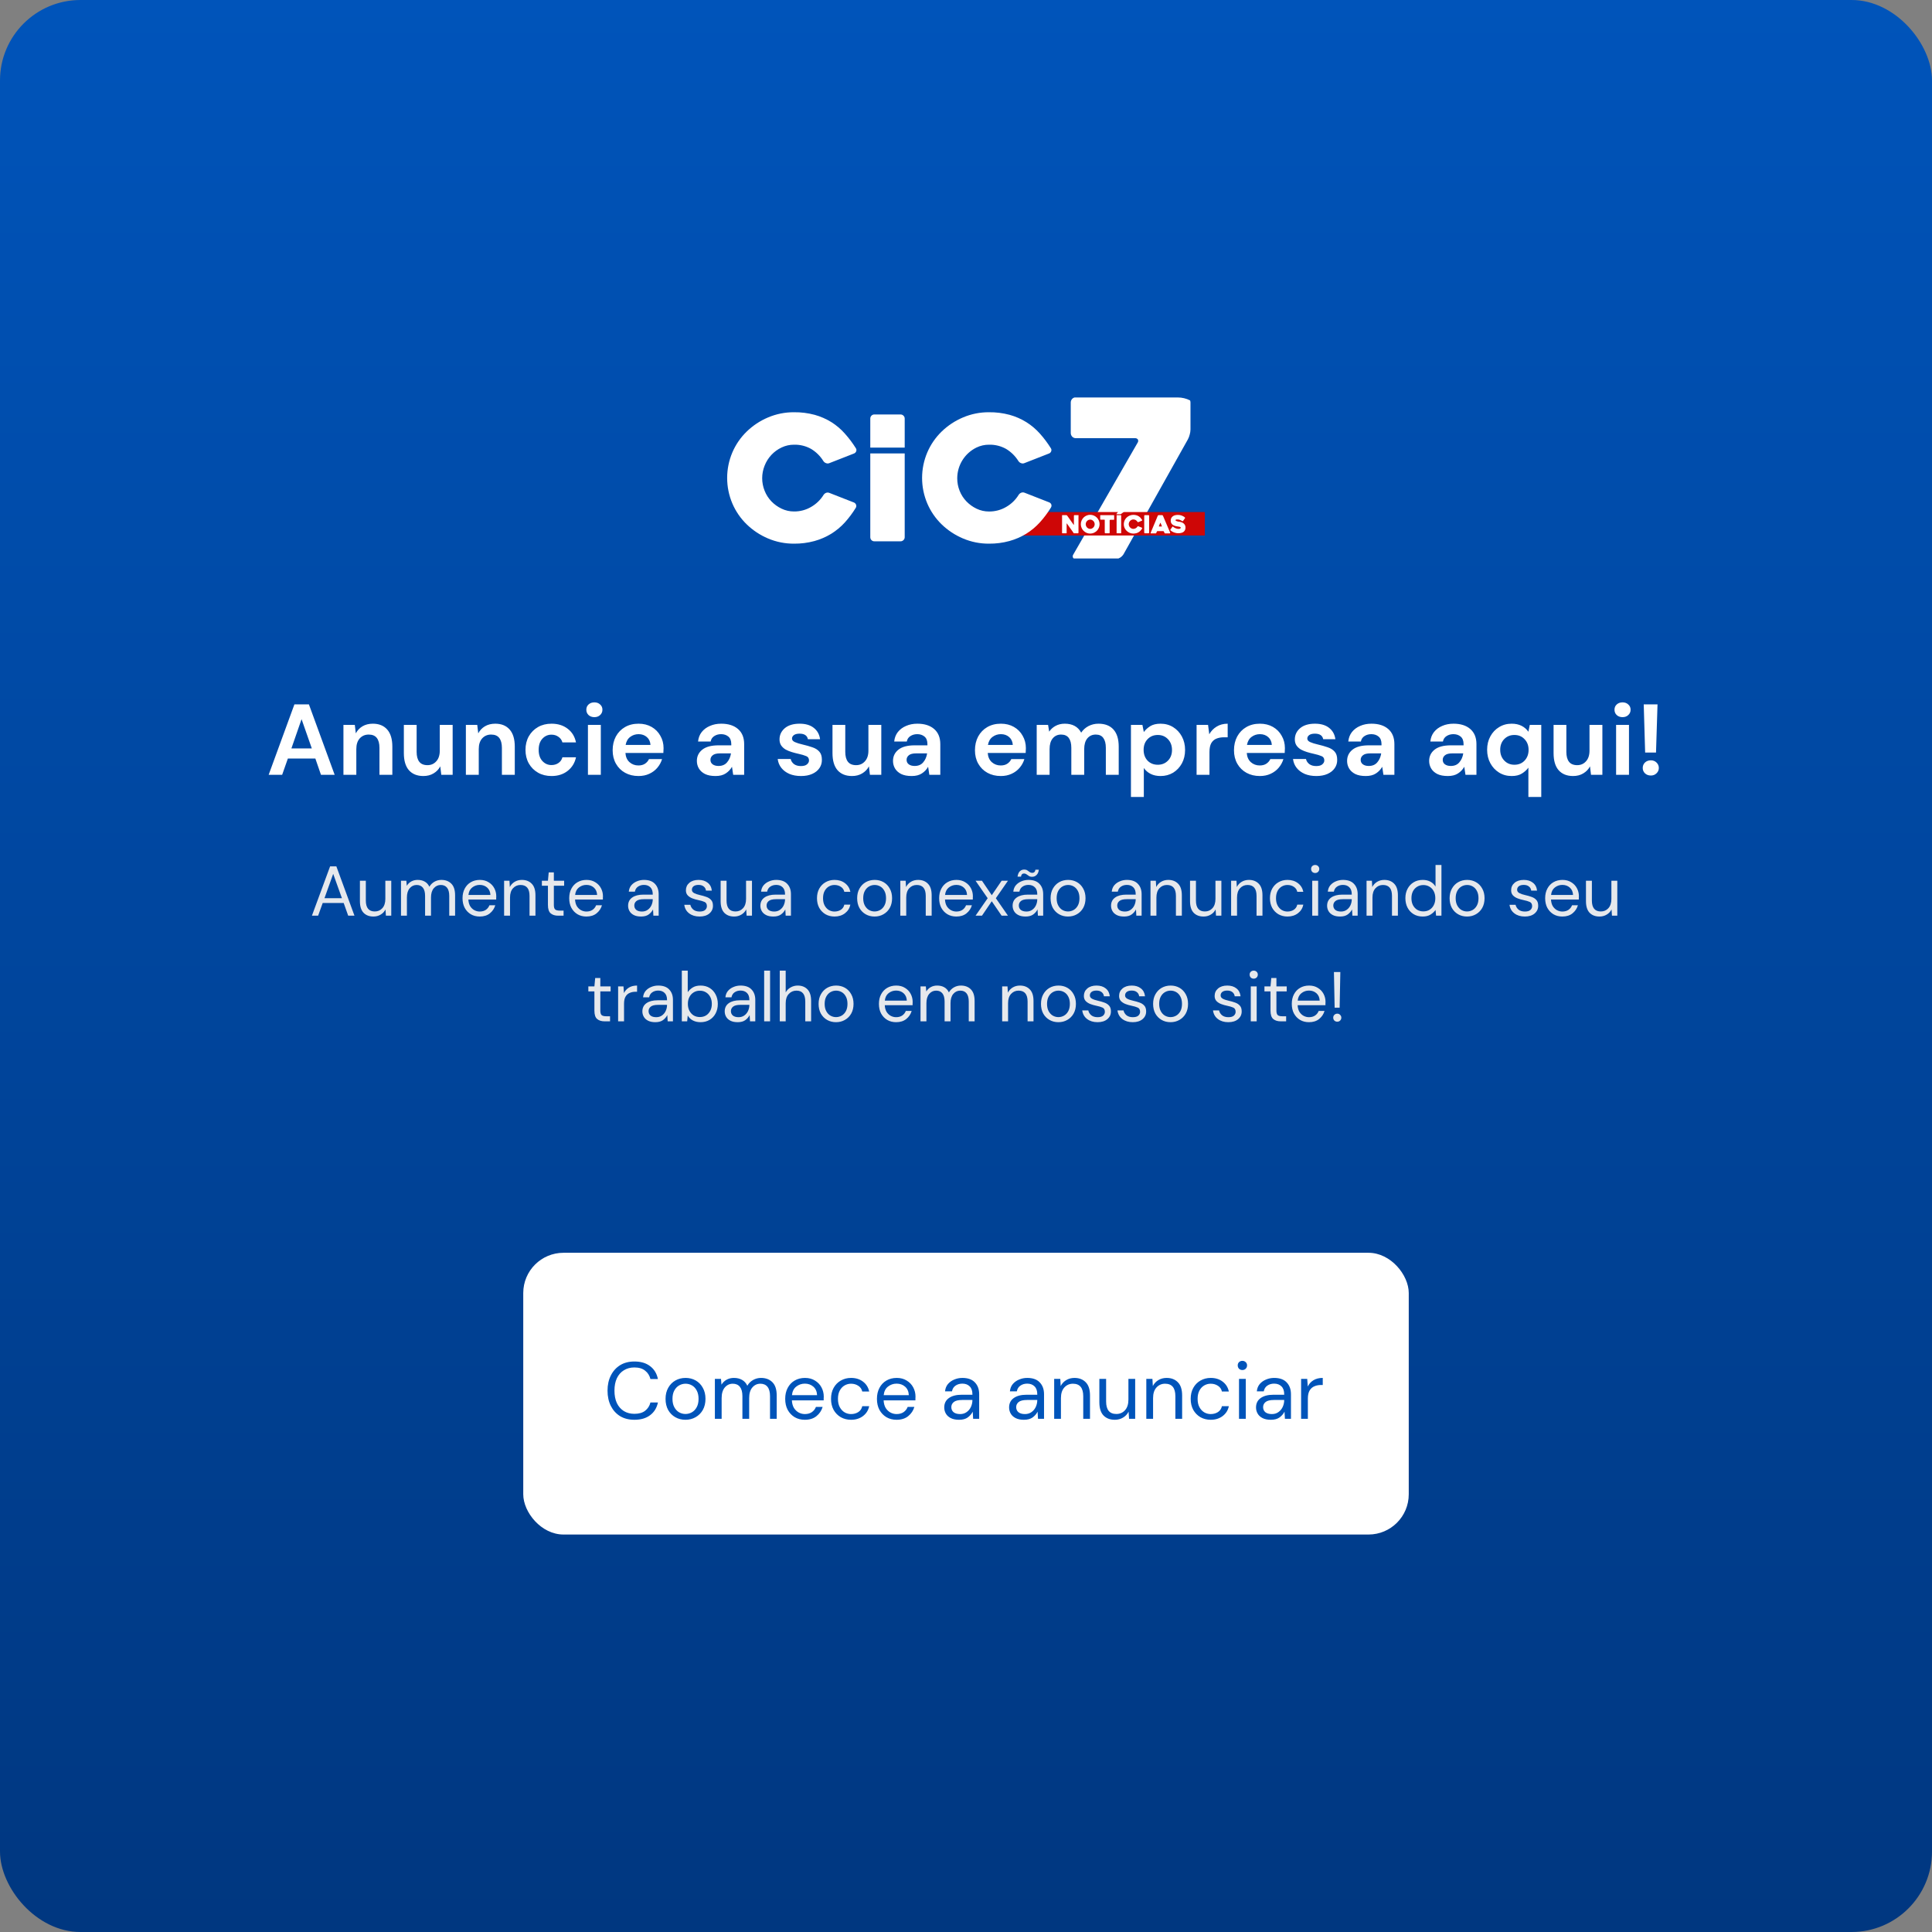 <svg width="384" height="384" viewBox="0 0 384 384" fill="none" xmlns="http://www.w3.org/2000/svg">
<rect x="0" y="0" width="384" height="384" fill="#808080" stroke="none"/>
<rect width="384" height="384" rx="16" fill="url(#paint0_linear_1868_4005)"/>
<path d="M236.535 79.582C235.779 79.199 234.944 78.999 234.097 79H213.576C213.394 79.041 213.229 79.137 213.103 79.275C212.916 79.479 212.815 79.747 212.821 80.024V86.039C212.815 86.315 212.916 86.583 213.103 86.787C213.202 86.89 213.321 86.971 213.454 87.023C213.586 87.076 213.728 87.101 213.871 87.094H225.58C225.693 87.082 225.807 87.1 225.91 87.146C226.013 87.192 226.103 87.265 226.169 87.357C226.216 87.46 226.234 87.573 226.223 87.685C226.212 87.798 226.171 87.905 226.105 87.997L213.346 110.181C213.277 110.271 213.232 110.377 213.218 110.49C213.203 110.602 213.219 110.716 213.263 110.821C213.294 110.897 213.351 110.96 213.423 111H222.304C222.427 110.952 222.545 110.892 222.656 110.821C222.912 110.655 223.13 110.437 223.296 110.181L236.093 87.344C236.257 87.038 236.381 86.714 236.464 86.378C236.56 86.051 236.611 85.713 236.618 85.373V80.017C236.621 79.868 236.592 79.72 236.535 79.582Z" fill="white"/>
<path d="M239.472 101.773H202.935V106.431H239.472V101.773Z" fill="#CE0606"/>
<path d="M170.11 100.903C169.47 101.949 168.735 102.935 167.915 103.846C167.119 104.718 166.206 105.476 165.202 106.099C164.163 106.731 163.041 107.215 161.868 107.538C160.55 107.896 159.19 108.071 157.824 108.057C156.044 108.069 154.28 107.716 152.641 107.02C151.07 106.356 149.636 105.405 148.412 104.217C147.198 103.039 146.231 101.632 145.564 100.077C144.88 98.471 144.528 96.743 144.528 94.997C144.528 93.251 144.88 91.523 145.564 89.916C146.231 88.362 147.198 86.954 148.412 85.776C149.636 84.588 151.07 83.638 152.641 82.974C154.28 82.277 156.044 81.924 157.824 81.937C159.213 81.92 160.598 82.094 161.939 82.455C163.107 82.78 164.223 83.269 165.253 83.908C166.243 84.533 167.14 85.296 167.915 86.173C168.729 87.081 169.463 88.057 170.11 89.091C170.168 89.176 170.205 89.274 170.217 89.376C170.23 89.479 170.217 89.583 170.18 89.68C170.146 89.779 170.091 89.87 170.02 89.947C169.948 90.025 169.861 90.086 169.764 90.127L164.856 92.047C164.747 92.095 164.63 92.119 164.511 92.119C164.392 92.119 164.274 92.095 164.165 92.047C163.951 91.969 163.769 91.823 163.647 91.631C163.042 90.655 162.216 89.835 161.235 89.238C160.192 88.648 159.009 88.354 157.811 88.387C156.957 88.383 156.112 88.573 155.342 88.944C153.8 89.67 152.596 90.959 151.976 92.546C151.328 94.151 151.328 95.945 151.976 97.55C152.284 98.33 152.74 99.043 153.32 99.649C153.901 100.25 154.586 100.742 155.342 101.101C156.112 101.472 156.957 101.662 157.811 101.658C159.02 101.673 160.209 101.355 161.248 100.736C162.241 100.16 163.078 99.349 163.685 98.375C163.803 98.187 163.978 98.041 164.185 97.959C164.39 97.878 164.619 97.878 164.824 97.959L169.732 99.879C169.828 99.919 169.914 99.978 169.986 100.053C170.057 100.128 170.113 100.217 170.148 100.314C170.185 100.409 170.2 100.511 170.194 100.613C170.187 100.714 170.158 100.813 170.11 100.903Z" fill="white"/>
<path d="M179.817 88.969V83.21C179.82 83.101 179.8 82.992 179.758 82.89C179.716 82.789 179.653 82.697 179.573 82.622C179.498 82.543 179.408 82.482 179.308 82.44C179.207 82.398 179.1 82.377 178.991 82.379H173.802C173.69 82.374 173.579 82.393 173.475 82.435C173.371 82.477 173.278 82.541 173.2 82.622C173.053 82.782 172.972 82.993 172.976 83.21V88.969H179.817Z" fill="white"/>
<path d="M172.976 90.121V106.758C172.972 106.975 173.053 107.186 173.2 107.346C173.278 107.427 173.371 107.491 173.475 107.533C173.579 107.575 173.69 107.594 173.802 107.589H178.991C179.1 107.591 179.207 107.57 179.308 107.528C179.408 107.486 179.498 107.425 179.573 107.346C179.653 107.271 179.716 107.179 179.758 107.078C179.8 106.976 179.82 106.867 179.817 106.758V90.121H172.976Z" fill="white"/>
<path d="M208.867 100.903C208.225 101.951 207.486 102.937 206.659 103.846C205.864 104.72 204.951 105.478 203.946 106.099C202.908 106.732 201.785 107.216 200.612 107.538C199.295 107.897 197.934 108.071 196.568 108.057C194.79 108.069 193.028 107.716 191.392 107.02C189.819 106.356 188.383 105.405 187.156 104.217C185.943 103.039 184.975 101.632 184.309 100.077C183.625 98.471 183.272 96.743 183.272 94.997C183.272 93.251 183.625 91.523 184.309 89.916C184.975 88.362 185.943 86.954 187.156 85.776C188.383 84.588 189.819 83.638 191.392 82.974C193.028 82.277 194.79 81.924 196.568 81.937C197.957 81.92 199.342 82.094 200.683 82.455C201.851 82.779 202.967 83.268 203.997 83.908C204.993 84.533 205.895 85.296 206.678 86.173C207.491 87.081 208.223 88.057 208.867 89.091C208.925 89.176 208.962 89.274 208.974 89.376C208.987 89.479 208.974 89.583 208.937 89.68C208.904 89.78 208.85 89.871 208.778 89.949C208.706 90.026 208.619 90.087 208.521 90.127L203.62 92.047C203.511 92.095 203.393 92.119 203.274 92.119C203.155 92.119 203.038 92.095 202.929 92.047C202.715 91.969 202.533 91.823 202.411 91.631C201.802 90.656 200.973 89.836 199.992 89.238C198.949 88.648 197.766 88.354 196.568 88.387C195.714 88.383 194.869 88.574 194.099 88.944C192.952 89.499 191.984 90.364 191.305 91.442C190.626 92.52 190.264 93.768 190.259 95.042C190.253 95.903 190.414 96.757 190.733 97.556C191.043 98.337 191.501 99.049 192.083 99.655C192.663 100.255 193.346 100.747 194.099 101.108C194.869 101.478 195.714 101.668 196.568 101.664C197.779 101.679 198.97 101.36 200.011 100.743C201.016 100.161 201.86 99.339 202.468 98.35C202.586 98.161 202.761 98.015 202.967 97.934C203.184 97.844 203.428 97.844 203.645 97.934L208.547 99.853C208.643 99.892 208.73 99.951 208.802 100.026C208.874 100.101 208.928 100.191 208.963 100.289C208.995 100.391 209.003 100.5 208.986 100.607C208.97 100.713 208.929 100.815 208.867 100.903Z" fill="white"/>
<path d="M214.357 102.503V105.875C214.358 105.891 214.355 105.907 214.348 105.921C214.342 105.936 214.331 105.948 214.319 105.958C214.309 105.97 214.296 105.98 214.281 105.987C214.267 105.993 214.251 105.997 214.235 105.996H213.506C213.472 106.004 213.437 106.004 213.404 105.996C213.372 105.963 213.352 105.92 213.346 105.875L212.066 104.07C212.066 104.07 212.028 104.032 212.002 104.038C211.977 104.045 212.002 104.038 212.002 104.096V105.875C212.013 105.901 212.013 105.931 212.002 105.958C211.992 105.97 211.979 105.979 211.965 105.986C211.95 105.992 211.935 105.996 211.919 105.996H211.177C211.161 105.996 211.145 105.992 211.131 105.986C211.117 105.979 211.104 105.97 211.094 105.958C211.083 105.931 211.083 105.901 211.094 105.875V102.503C211.084 102.476 211.084 102.446 211.094 102.419C211.104 102.408 211.117 102.4 211.132 102.394C211.146 102.389 211.161 102.386 211.177 102.387H211.919C211.954 102.389 211.989 102.397 212.021 102.413C212.053 102.428 212.082 102.45 212.105 102.477L213.384 104.288C213.394 104.293 213.405 104.295 213.416 104.295C213.427 104.295 213.438 104.293 213.448 104.288C213.448 104.288 213.448 104.288 213.448 104.237V102.503C213.448 102.472 213.459 102.442 213.48 102.419C213.491 102.408 213.504 102.4 213.518 102.394C213.533 102.389 213.548 102.386 213.563 102.387H214.293C214.308 102.386 214.324 102.388 214.338 102.393C214.353 102.399 214.366 102.408 214.376 102.419C214.379 102.434 214.379 102.449 214.376 102.463C214.372 102.477 214.366 102.491 214.357 102.503Z" fill="white"/>
<path d="M214.824 104.185C214.82 103.937 214.87 103.69 214.971 103.462C215.066 103.241 215.201 103.04 215.368 102.867C215.537 102.699 215.737 102.564 215.957 102.471C216.187 102.37 216.435 102.32 216.686 102.323C216.935 102.32 217.181 102.37 217.409 102.471C217.855 102.661 218.211 103.016 218.401 103.462C218.498 103.691 218.548 103.937 218.548 104.185C218.548 104.434 218.498 104.68 218.401 104.908C218.309 105.133 218.172 105.335 217.998 105.504C217.827 105.672 217.628 105.809 217.409 105.907C217.18 106.004 216.935 106.054 216.686 106.054C216.436 106.054 216.188 106.004 215.957 105.907C215.738 105.809 215.538 105.672 215.368 105.504C215.198 105.333 215.063 105.131 214.971 104.908C214.87 104.681 214.82 104.434 214.824 104.185ZM215.797 104.185C215.797 104.308 215.821 104.43 215.867 104.544C215.913 104.651 215.975 104.751 216.053 104.838C216.136 104.922 216.233 104.992 216.341 105.043C216.449 105.094 216.567 105.12 216.686 105.12C216.804 105.121 216.92 105.094 217.025 105.043C217.132 104.992 217.23 104.922 217.313 104.838C217.479 104.666 217.572 104.437 217.575 104.198C217.574 104.077 217.55 103.958 217.505 103.846C217.463 103.736 217.397 103.635 217.313 103.552C217.23 103.467 217.132 103.398 217.025 103.347C216.919 103.297 216.803 103.273 216.686 103.277C216.567 103.274 216.449 103.298 216.341 103.347C216.233 103.398 216.136 103.467 216.053 103.552C215.973 103.637 215.91 103.737 215.867 103.846C215.823 103.954 215.799 104.069 215.797 104.185Z" fill="white"/>
<path d="M221.364 103.315H220.672C220.657 103.315 220.641 103.318 220.626 103.325C220.612 103.331 220.599 103.341 220.589 103.354C220.576 103.363 220.566 103.376 220.56 103.39C220.553 103.405 220.55 103.421 220.551 103.437V105.875C220.553 105.89 220.552 105.906 220.546 105.92C220.54 105.935 220.531 105.948 220.519 105.958C220.509 105.971 220.497 105.981 220.482 105.988C220.468 105.994 220.452 105.997 220.436 105.996H219.7C219.669 105.993 219.639 105.98 219.617 105.957C219.595 105.935 219.581 105.906 219.578 105.875V103.411C219.589 103.384 219.589 103.355 219.578 103.328C219.568 103.316 219.556 103.306 219.541 103.299C219.527 103.292 219.511 103.289 219.495 103.29H218.791C218.776 103.29 218.76 103.288 218.746 103.283C218.732 103.277 218.719 103.269 218.708 103.258C218.697 103.247 218.688 103.234 218.683 103.22C218.677 103.205 218.675 103.19 218.676 103.174V102.503C218.666 102.476 218.666 102.446 218.676 102.419C218.687 102.408 218.7 102.4 218.714 102.394C218.729 102.389 218.744 102.386 218.759 102.387H221.364C221.379 102.386 221.395 102.388 221.409 102.393C221.424 102.399 221.436 102.408 221.447 102.419C221.456 102.446 221.456 102.476 221.447 102.503V103.174C221.455 103.201 221.455 103.231 221.447 103.258C221.438 103.273 221.426 103.285 221.411 103.295C221.397 103.305 221.381 103.312 221.364 103.315Z" fill="white"/>
<path d="M222.758 105.99H222.016C222 105.991 221.984 105.988 221.97 105.981C221.955 105.974 221.943 105.964 221.933 105.951C221.926 105.939 221.923 105.924 221.923 105.91C221.923 105.895 221.926 105.881 221.933 105.868V102.509C221.927 102.496 221.924 102.482 221.924 102.467C221.924 102.453 221.927 102.439 221.933 102.426C221.943 102.413 221.955 102.403 221.97 102.396C221.984 102.389 222 102.386 222.016 102.387H222.758C222.774 102.388 222.79 102.391 222.804 102.398C222.818 102.404 222.831 102.414 222.842 102.426C222.851 102.453 222.851 102.482 222.842 102.509V105.875C222.853 105.901 222.853 105.931 222.842 105.958C222.831 105.968 222.818 105.977 222.803 105.982C222.789 105.988 222.774 105.99 222.758 105.99ZM222.816 101.197L223.526 101.504C223.59 101.504 223.597 101.575 223.526 101.619L222.822 102.151C222.79 102.17 222.755 102.187 222.72 102.202H221.971C221.961 102.207 221.951 102.209 221.939 102.209C221.928 102.209 221.917 102.207 221.907 102.202C221.907 102.202 221.907 102.163 221.907 102.138L222.586 101.255C222.608 101.228 222.636 101.209 222.669 101.197C222.692 101.187 222.717 101.182 222.742 101.182C222.768 101.182 222.793 101.187 222.816 101.197Z" fill="white"/>
<path d="M227.014 105.036C226.922 105.184 226.817 105.323 226.7 105.452C226.587 105.576 226.458 105.684 226.316 105.772C226.167 105.864 226.005 105.933 225.836 105.977C225.649 106.03 225.455 106.056 225.26 106.054C224.76 106.052 224.28 105.854 223.923 105.503C223.748 105.337 223.609 105.136 223.513 104.915C223.367 104.573 223.328 104.195 223.401 103.831C223.474 103.466 223.656 103.132 223.923 102.874C224.097 102.706 224.301 102.571 224.524 102.477C224.758 102.38 225.008 102.33 225.26 102.33C225.459 102.327 225.657 102.353 225.849 102.407C226.017 102.45 226.176 102.519 226.323 102.611C226.462 102.7 226.589 102.808 226.7 102.931C226.815 103.062 226.92 103.201 227.014 103.347C227.02 103.36 227.023 103.374 227.023 103.389C227.023 103.403 227.02 103.417 227.014 103.43C227.008 103.445 227 103.458 226.989 103.469C226.978 103.48 226.964 103.489 226.95 103.494L226.252 103.776C226.221 103.788 226.187 103.788 226.156 103.776C226.125 103.762 226.099 103.74 226.079 103.712C225.991 103.573 225.873 103.454 225.734 103.366C225.586 103.281 225.418 103.239 225.248 103.245C225.125 103.243 225.004 103.272 224.896 103.328C224.788 103.379 224.691 103.448 224.608 103.533C224.447 103.708 224.354 103.935 224.345 104.173C224.345 104.295 224.369 104.417 224.416 104.531C224.458 104.643 224.523 104.746 224.608 104.832C224.691 104.916 224.788 104.985 224.896 105.036C225.004 105.092 225.125 105.121 225.248 105.12C225.421 105.121 225.592 105.075 225.74 104.985C225.882 104.905 226.001 104.791 226.086 104.652C226.1 104.629 226.12 104.609 226.143 104.595C226.174 104.582 226.209 104.582 226.239 104.595L226.937 104.87C226.964 104.884 226.986 104.907 227.001 104.934C227.011 104.949 227.017 104.966 227.019 104.984C227.022 105.001 227.02 105.02 227.014 105.036Z" fill="white"/>
<path d="M228.281 105.99H227.538C227.522 105.99 227.507 105.987 227.492 105.98C227.478 105.974 227.465 105.964 227.455 105.951C227.435 105.931 227.423 105.903 227.423 105.875V102.509C227.423 102.478 227.434 102.448 227.455 102.426C227.465 102.413 227.478 102.403 227.492 102.397C227.507 102.39 227.522 102.387 227.538 102.387H228.281C228.296 102.388 228.312 102.391 228.326 102.398C228.34 102.404 228.353 102.414 228.364 102.426C228.375 102.436 228.384 102.449 228.39 102.463C228.396 102.478 228.397 102.493 228.396 102.509V105.875C228.398 105.89 228.396 105.906 228.391 105.92C228.385 105.935 228.376 105.948 228.364 105.958C228.353 105.968 228.34 105.977 228.325 105.982C228.311 105.988 228.296 105.99 228.281 105.99Z" fill="white"/>
<path d="M230.123 102.496C230.139 102.466 230.161 102.44 230.187 102.419C230.218 102.399 230.253 102.388 230.29 102.387H230.981C231.015 102.389 231.048 102.4 231.077 102.419C231.104 102.44 231.125 102.466 231.141 102.496L232.58 105.875C232.587 105.889 232.59 105.904 232.59 105.919C232.59 105.935 232.587 105.95 232.58 105.964C232.568 105.981 232.552 105.995 232.533 106.004C232.514 106.013 232.493 106.017 232.472 106.015H231.633C231.6 106.025 231.565 106.025 231.531 106.015C231.5 105.998 231.475 105.971 231.461 105.939L231.326 105.644C231.31 105.613 231.286 105.587 231.256 105.567C231.224 105.559 231.191 105.559 231.16 105.567H230.111C230.077 105.559 230.042 105.559 230.008 105.567C229.98 105.587 229.958 105.613 229.944 105.644L229.81 105.939C229.793 105.97 229.769 105.996 229.739 106.015C229.708 106.024 229.675 106.024 229.643 106.015H228.703C228.699 105.999 228.699 105.981 228.703 105.964C228.698 105.941 228.698 105.917 228.703 105.894L230.123 102.496ZM230.411 104.64H230.853C230.864 104.645 230.876 104.647 230.888 104.647C230.9 104.647 230.912 104.645 230.923 104.64C230.931 104.628 230.935 104.615 230.935 104.601C230.935 104.588 230.931 104.574 230.923 104.563L230.808 104.275L230.68 103.968C230.68 103.968 230.68 103.923 230.635 103.923C230.59 103.923 230.635 103.923 230.59 103.968L230.347 104.563C230.341 104.575 230.338 104.588 230.338 104.601C230.338 104.615 230.341 104.628 230.347 104.64C230.357 104.644 230.368 104.646 230.379 104.646C230.39 104.646 230.401 104.644 230.411 104.64Z" fill="white"/>
<path d="M233.22 104.755C233.385 104.863 233.561 104.953 233.745 105.024C233.9 105.084 234.065 105.116 234.231 105.12C234.345 105.126 234.459 105.106 234.564 105.062C234.599 105.045 234.628 105.019 234.648 104.986C234.669 104.953 234.68 104.915 234.679 104.876C234.68 104.856 234.675 104.837 234.666 104.819C234.658 104.801 234.644 104.786 234.628 104.774C234.59 104.746 234.546 104.727 234.5 104.716L234.308 104.672L234.084 104.633L233.822 104.595L233.521 104.518C233.418 104.48 233.318 104.435 233.22 104.384C233.121 104.332 233.03 104.265 232.952 104.185C232.872 104.099 232.807 103.999 232.76 103.891C232.711 103.762 232.687 103.625 232.689 103.488C232.683 103.292 232.729 103.097 232.824 102.925C232.907 102.782 233.024 102.662 233.163 102.573C233.302 102.486 233.456 102.425 233.617 102.394C233.777 102.361 233.94 102.344 234.103 102.343C234.356 102.338 234.608 102.379 234.846 102.464C235.076 102.546 235.293 102.665 235.485 102.816C235.51 102.837 235.526 102.867 235.53 102.899C235.54 102.928 235.54 102.96 235.53 102.989L235.146 103.533C235.128 103.559 235.101 103.577 235.07 103.584C235.055 103.59 235.04 103.594 235.025 103.594C235.009 103.594 234.994 103.59 234.98 103.584C234.822 103.468 234.647 103.378 234.462 103.315C234.331 103.272 234.196 103.248 234.059 103.245H233.937C233.892 103.238 233.847 103.238 233.803 103.245C233.761 103.252 233.723 103.272 233.694 103.302C233.679 103.316 233.667 103.333 233.66 103.352C233.652 103.371 233.648 103.391 233.649 103.411C233.649 103.456 233.687 103.494 233.758 103.533C233.834 103.57 233.913 103.6 233.995 103.622C234.077 103.652 234.163 103.674 234.251 103.686H234.404C234.536 103.714 234.666 103.748 234.794 103.789C234.937 103.833 235.071 103.9 235.191 103.987C235.317 104.076 235.422 104.192 235.498 104.326C235.591 104.485 235.635 104.667 235.626 104.851C235.632 105.027 235.597 105.202 235.524 105.363C235.455 105.5 235.357 105.62 235.236 105.715C235.104 105.811 234.954 105.879 234.794 105.913C234.606 105.961 234.413 105.984 234.219 105.983C234.057 105.986 233.897 105.971 233.739 105.939C233.598 105.915 233.461 105.876 233.329 105.823C233.204 105.778 233.084 105.72 232.971 105.651C232.866 105.585 232.765 105.512 232.67 105.433C232.656 105.426 232.644 105.415 232.637 105.401C232.629 105.388 232.625 105.372 232.625 105.356C232.619 105.342 232.616 105.327 232.616 105.312C232.616 105.296 232.619 105.281 232.625 105.267L233.009 104.716C233.028 104.69 233.055 104.672 233.086 104.665C233.101 104.662 233.116 104.661 233.131 104.663C233.146 104.666 233.16 104.672 233.173 104.68C233.186 104.689 233.196 104.7 233.205 104.713C233.213 104.725 233.218 104.74 233.22 104.755Z" fill="white"/>
<path d="M53.398 154L58.517 140H61.398L66.517 154H63.797L62.678 150.76H57.218L56.078 154H53.398ZM57.917 148.76H61.977L59.938 142.94L57.917 148.76ZM68.261 154V144.08H70.521L70.721 145.76C71.028 145.173 71.468 144.707 72.041 144.36C72.628 144.013 73.314 143.84 74.101 143.84C75.328 143.84 76.281 144.227 76.961 145C77.641 145.773 77.981 146.907 77.981 148.4V154H75.421V148.64C75.421 147.787 75.248 147.133 74.901 146.68C74.554 146.227 74.014 146 73.281 146C72.561 146 71.968 146.253 71.501 146.76C71.048 147.267 70.821 147.973 70.821 148.88V154H68.261ZM84.149 154.24C82.909 154.24 81.949 153.853 81.269 153.08C80.602 152.307 80.269 151.173 80.269 149.68V144.08H82.809V149.44C82.809 150.293 82.982 150.947 83.329 151.4C83.676 151.853 84.222 152.08 84.969 152.08C85.676 152.08 86.256 151.827 86.709 151.32C87.176 150.813 87.409 150.107 87.409 149.2V144.08H89.969V154H87.709L87.509 152.32C87.202 152.907 86.756 153.373 86.169 153.72C85.596 154.067 84.922 154.24 84.149 154.24ZM92.597 154V144.08H94.857L95.057 145.76C95.364 145.173 95.803 144.707 96.377 144.36C96.963 144.013 97.65 143.84 98.437 143.84C99.663 143.84 100.617 144.227 101.297 145C101.977 145.773 102.317 146.907 102.317 148.4V154H99.757V148.64C99.757 147.787 99.584 147.133 99.237 146.68C98.89 146.227 98.35 146 97.617 146C96.897 146 96.303 146.253 95.837 146.76C95.383 147.267 95.157 147.973 95.157 148.88V154H92.597ZM109.625 154.24C108.612 154.24 107.718 154.02 106.945 153.58C106.172 153.14 105.558 152.527 105.105 151.74C104.665 150.953 104.445 150.053 104.445 149.04C104.445 148.027 104.665 147.127 105.105 146.34C105.558 145.553 106.172 144.94 106.945 144.5C107.718 144.06 108.612 143.84 109.625 143.84C110.892 143.84 111.958 144.173 112.825 144.84C113.692 145.493 114.245 146.4 114.485 147.56H111.785C111.652 147.08 111.385 146.707 110.985 146.44C110.598 146.16 110.138 146.02 109.605 146.02C108.898 146.02 108.298 146.287 107.805 146.82C107.312 147.353 107.065 148.093 107.065 149.04C107.065 149.987 107.312 150.727 107.805 151.26C108.298 151.793 108.898 152.06 109.605 152.06C110.138 152.06 110.598 151.927 110.985 151.66C111.385 151.393 111.652 151.013 111.785 150.52H114.485C114.245 151.64 113.692 152.54 112.825 153.22C111.958 153.9 110.892 154.24 109.625 154.24ZM118.137 142.54C117.67 142.54 117.284 142.4 116.977 142.12C116.684 141.84 116.537 141.487 116.537 141.06C116.537 140.633 116.684 140.287 116.977 140.02C117.284 139.74 117.67 139.6 118.137 139.6C118.604 139.6 118.984 139.74 119.277 140.02C119.584 140.287 119.737 140.633 119.737 141.06C119.737 141.487 119.584 141.84 119.277 142.12C118.984 142.4 118.604 142.54 118.137 142.54ZM116.857 154V144.08H119.417V154H116.857ZM126.909 154.24C125.909 154.24 125.022 154.027 124.249 153.6C123.476 153.173 122.869 152.573 122.429 151.8C121.989 151.027 121.769 150.133 121.769 149.12C121.769 148.093 121.982 147.18 122.409 146.38C122.849 145.58 123.449 144.96 124.209 144.52C124.982 144.067 125.889 143.84 126.929 143.84C127.902 143.84 128.762 144.053 129.509 144.48C130.256 144.907 130.836 145.493 131.249 146.24C131.676 146.973 131.889 147.793 131.889 148.7C131.889 148.847 131.882 149 131.869 149.16C131.869 149.32 131.862 149.487 131.849 149.66H124.309C124.362 150.433 124.629 151.04 125.109 151.48C125.602 151.92 126.196 152.14 126.889 152.14C127.409 152.14 127.842 152.027 128.189 151.8C128.549 151.56 128.816 151.253 128.989 150.88H131.589C131.402 151.507 131.089 152.08 130.649 152.6C130.222 153.107 129.689 153.507 129.049 153.8C128.422 154.093 127.709 154.24 126.909 154.24ZM126.929 145.92C126.302 145.92 125.749 146.1 125.269 146.46C124.789 146.807 124.482 147.34 124.349 148.06H129.289C129.249 147.407 129.009 146.887 128.569 146.5C128.129 146.113 127.582 145.92 126.929 145.92ZM142.228 154.24C141.374 154.24 140.674 154.107 140.128 153.84C139.581 153.56 139.174 153.193 138.908 152.74C138.641 152.287 138.508 151.787 138.508 151.24C138.508 150.32 138.868 149.573 139.588 149C140.308 148.427 141.388 148.14 142.828 148.14H145.348V147.9C145.348 147.22 145.154 146.72 144.768 146.4C144.381 146.08 143.901 145.92 143.328 145.92C142.808 145.92 142.354 146.047 141.968 146.3C141.581 146.54 141.341 146.9 141.248 147.38H138.748C138.814 146.66 139.054 146.033 139.468 145.5C139.894 144.967 140.441 144.56 141.108 144.28C141.774 143.987 142.521 143.84 143.348 143.84C144.761 143.84 145.874 144.193 146.688 144.9C147.501 145.607 147.908 146.607 147.908 147.9V154H145.728L145.488 152.4C145.194 152.933 144.781 153.373 144.248 153.72C143.728 154.067 143.054 154.24 142.228 154.24ZM142.808 152.24C143.541 152.24 144.108 152 144.508 151.52C144.921 151.04 145.181 150.447 145.288 149.74H143.108C142.428 149.74 141.941 149.867 141.648 150.12C141.354 150.36 141.208 150.66 141.208 151.02C141.208 151.407 141.354 151.707 141.648 151.92C141.941 152.133 142.328 152.24 142.808 152.24ZM159.216 154.24C158.336 154.24 157.563 154.1 156.896 153.82C156.23 153.527 155.696 153.127 155.296 152.62C154.896 152.113 154.656 151.527 154.576 150.86H157.156C157.236 151.247 157.45 151.58 157.796 151.86C158.156 152.127 158.616 152.26 159.176 152.26C159.736 152.26 160.143 152.147 160.396 151.92C160.663 151.693 160.796 151.433 160.796 151.14C160.796 150.713 160.61 150.427 160.236 150.28C159.863 150.12 159.343 149.967 158.676 149.82C158.25 149.727 157.816 149.613 157.376 149.48C156.936 149.347 156.53 149.18 156.156 148.98C155.796 148.767 155.503 148.5 155.276 148.18C155.05 147.847 154.936 147.44 154.936 146.96C154.936 146.08 155.283 145.34 155.976 144.74C156.683 144.14 157.67 143.84 158.936 143.84C160.11 143.84 161.043 144.113 161.736 144.66C162.443 145.207 162.863 145.96 162.996 146.92H160.576C160.43 146.187 159.876 145.82 158.916 145.82C158.436 145.82 158.063 145.913 157.796 146.1C157.543 146.287 157.416 146.52 157.416 146.8C157.416 147.093 157.61 147.327 157.996 147.5C158.383 147.673 158.896 147.833 159.536 147.98C160.23 148.14 160.863 148.32 161.436 148.52C162.023 148.707 162.49 148.993 162.836 149.38C163.183 149.753 163.356 150.293 163.356 151C163.37 151.613 163.21 152.167 162.876 152.66C162.543 153.153 162.063 153.54 161.436 153.82C160.81 154.1 160.07 154.24 159.216 154.24ZM169.344 154.24C168.104 154.24 167.144 153.853 166.464 153.08C165.798 152.307 165.464 151.173 165.464 149.68V144.08H168.004V149.44C168.004 150.293 168.178 150.947 168.524 151.4C168.871 151.853 169.418 152.08 170.164 152.08C170.871 152.08 171.451 151.827 171.904 151.32C172.371 150.813 172.604 150.107 172.604 149.2V144.08H175.164V154H172.904L172.704 152.32C172.398 152.907 171.951 153.373 171.364 153.72C170.791 154.067 170.118 154.24 169.344 154.24ZM181.212 154.24C180.359 154.24 179.659 154.107 179.112 153.84C178.566 153.56 178.159 153.193 177.892 152.74C177.626 152.287 177.492 151.787 177.492 151.24C177.492 150.32 177.852 149.573 178.572 149C179.292 148.427 180.372 148.14 181.812 148.14H184.332V147.9C184.332 147.22 184.139 146.72 183.752 146.4C183.366 146.08 182.886 145.92 182.312 145.92C181.792 145.92 181.339 146.047 180.952 146.3C180.566 146.54 180.326 146.9 180.232 147.38H177.732C177.799 146.66 178.039 146.033 178.452 145.5C178.879 144.967 179.426 144.56 180.092 144.28C180.759 143.987 181.506 143.84 182.332 143.84C183.746 143.84 184.859 144.193 185.672 144.9C186.486 145.607 186.892 146.607 186.892 147.9V154H184.712L184.472 152.4C184.179 152.933 183.766 153.373 183.232 153.72C182.712 154.067 182.039 154.24 181.212 154.24ZM181.792 152.24C182.526 152.24 183.092 152 183.492 151.52C183.906 151.04 184.166 150.447 184.272 149.74H182.092C181.412 149.74 180.926 149.867 180.632 150.12C180.339 150.36 180.192 150.66 180.192 151.02C180.192 151.407 180.339 151.707 180.632 151.92C180.926 152.133 181.312 152.24 181.792 152.24ZM198.921 154.24C197.921 154.24 197.034 154.027 196.261 153.6C195.487 153.173 194.881 152.573 194.441 151.8C194.001 151.027 193.781 150.133 193.781 149.12C193.781 148.093 193.994 147.18 194.421 146.38C194.861 145.58 195.461 144.96 196.221 144.52C196.994 144.067 197.901 143.84 198.941 143.84C199.914 143.84 200.774 144.053 201.521 144.48C202.267 144.907 202.847 145.493 203.261 146.24C203.687 146.973 203.901 147.793 203.901 148.7C203.901 148.847 203.894 149 203.881 149.16C203.881 149.32 203.874 149.487 203.861 149.66H196.321C196.374 150.433 196.641 151.04 197.121 151.48C197.614 151.92 198.207 152.14 198.901 152.14C199.421 152.14 199.854 152.027 200.201 151.8C200.561 151.56 200.827 151.253 201.001 150.88H203.601C203.414 151.507 203.101 152.08 202.661 152.6C202.234 153.107 201.701 153.507 201.061 153.8C200.434 154.093 199.721 154.24 198.921 154.24ZM198.941 145.92C198.314 145.92 197.761 146.1 197.281 146.46C196.801 146.807 196.494 147.34 196.361 148.06H201.301C201.261 147.407 201.021 146.887 200.581 146.5C200.141 146.113 199.594 145.92 198.941 145.92ZM206.054 154V144.08H208.314L208.534 145.42C208.854 144.94 209.274 144.56 209.794 144.28C210.327 143.987 210.941 143.84 211.634 143.84C213.167 143.84 214.254 144.433 214.894 145.62C215.254 145.073 215.734 144.64 216.334 144.32C216.947 144 217.614 143.84 218.334 143.84C219.627 143.84 220.621 144.227 221.314 145C222.007 145.773 222.354 146.907 222.354 148.4V154H219.794V148.64C219.794 147.787 219.627 147.133 219.294 146.68C218.974 146.227 218.474 146 217.794 146C217.101 146 216.541 146.253 216.114 146.76C215.701 147.267 215.494 147.973 215.494 148.88V154H212.934V148.64C212.934 147.787 212.767 147.133 212.434 146.68C212.101 146.227 211.587 146 210.894 146C210.214 146 209.661 146.253 209.234 146.76C208.821 147.267 208.614 147.973 208.614 148.88V154H206.054ZM224.784 158.4V144.08H227.064L227.344 145.5C227.664 145.06 228.084 144.673 228.604 144.34C229.138 144.007 229.824 143.84 230.664 143.84C231.598 143.84 232.431 144.067 233.164 144.52C233.898 144.973 234.478 145.593 234.904 146.38C235.331 147.167 235.544 148.06 235.544 149.06C235.544 150.06 235.331 150.953 234.904 151.74C234.478 152.513 233.898 153.127 233.164 153.58C232.431 154.02 231.598 154.24 230.664 154.24C229.918 154.24 229.264 154.1 228.704 153.82C228.144 153.54 227.691 153.147 227.344 152.64V158.4H224.784ZM230.124 152C230.938 152 231.611 151.727 232.144 151.18C232.678 150.633 232.944 149.927 232.944 149.06C232.944 148.193 232.678 147.48 232.144 146.92C231.611 146.36 230.938 146.08 230.124 146.08C229.298 146.08 228.618 146.36 228.084 146.92C227.564 147.467 227.304 148.173 227.304 149.04C227.304 149.907 227.564 150.62 228.084 151.18C228.618 151.727 229.298 152 230.124 152ZM237.831 154V144.08H240.111L240.351 145.94C240.711 145.3 241.198 144.793 241.811 144.42C242.438 144.033 243.171 143.84 244.011 143.84V146.54H243.291C242.731 146.54 242.231 146.627 241.791 146.8C241.351 146.973 241.005 147.273 240.751 147.7C240.511 148.127 240.391 148.72 240.391 149.48V154H237.831ZM250.405 154.24C249.405 154.24 248.518 154.027 247.745 153.6C246.972 153.173 246.365 152.573 245.925 151.8C245.485 151.027 245.265 150.133 245.265 149.12C245.265 148.093 245.478 147.18 245.905 146.38C246.345 145.58 246.945 144.96 247.705 144.52C248.478 144.067 249.385 143.84 250.425 143.84C251.398 143.84 252.258 144.053 253.005 144.48C253.752 144.907 254.332 145.493 254.745 146.24C255.172 146.973 255.385 147.793 255.385 148.7C255.385 148.847 255.378 149 255.365 149.16C255.365 149.32 255.358 149.487 255.345 149.66H247.805C247.858 150.433 248.125 151.04 248.605 151.48C249.098 151.92 249.692 152.14 250.385 152.14C250.905 152.14 251.338 152.027 251.685 151.8C252.045 151.56 252.312 151.253 252.485 150.88H255.085C254.898 151.507 254.585 152.08 254.145 152.6C253.718 153.107 253.185 153.507 252.545 153.8C251.918 154.093 251.205 154.24 250.405 154.24ZM250.425 145.92C249.798 145.92 249.245 146.1 248.765 146.46C248.285 146.807 247.978 147.34 247.845 148.06H252.785C252.745 147.407 252.505 146.887 252.065 146.5C251.625 146.113 251.078 145.92 250.425 145.92ZM261.638 154.24C260.758 154.24 259.985 154.1 259.318 153.82C258.652 153.527 258.118 153.127 257.718 152.62C257.318 152.113 257.078 151.527 256.998 150.86H259.578C259.658 151.247 259.872 151.58 260.218 151.86C260.578 152.127 261.038 152.26 261.598 152.26C262.158 152.26 262.565 152.147 262.818 151.92C263.085 151.693 263.218 151.433 263.218 151.14C263.218 150.713 263.032 150.427 262.658 150.28C262.285 150.12 261.765 149.967 261.098 149.82C260.672 149.727 260.238 149.613 259.798 149.48C259.358 149.347 258.952 149.18 258.578 148.98C258.218 148.767 257.925 148.5 257.698 148.18C257.472 147.847 257.358 147.44 257.358 146.96C257.358 146.08 257.705 145.34 258.398 144.74C259.105 144.14 260.092 143.84 261.358 143.84C262.532 143.84 263.465 144.113 264.158 144.66C264.865 145.207 265.285 145.96 265.418 146.92H262.998C262.852 146.187 262.298 145.82 261.338 145.82C260.858 145.82 260.485 145.913 260.218 146.1C259.965 146.287 259.838 146.52 259.838 146.8C259.838 147.093 260.032 147.327 260.418 147.5C260.805 147.673 261.318 147.833 261.958 147.98C262.652 148.14 263.285 148.32 263.858 148.52C264.445 148.707 264.912 148.993 265.258 149.38C265.605 149.753 265.778 150.293 265.778 151C265.792 151.613 265.632 152.167 265.298 152.66C264.965 153.153 264.485 153.54 263.858 153.82C263.232 154.1 262.492 154.24 261.638 154.24ZM271.466 154.24C270.613 154.24 269.913 154.107 269.366 153.84C268.819 153.56 268.413 153.193 268.146 152.74C267.879 152.287 267.746 151.787 267.746 151.24C267.746 150.32 268.106 149.573 268.826 149C269.546 148.427 270.626 148.14 272.066 148.14H274.586V147.9C274.586 147.22 274.393 146.72 274.006 146.4C273.619 146.08 273.139 145.92 272.566 145.92C272.046 145.92 271.593 146.047 271.206 146.3C270.819 146.54 270.579 146.9 270.486 147.38H267.986C268.053 146.66 268.293 146.033 268.706 145.5C269.133 144.967 269.679 144.56 270.346 144.28C271.013 143.987 271.759 143.84 272.586 143.84C273.999 143.84 275.113 144.193 275.926 144.9C276.739 145.607 277.146 146.607 277.146 147.9V154H274.966L274.726 152.4C274.433 152.933 274.019 153.373 273.486 153.72C272.966 154.067 272.293 154.24 271.466 154.24ZM272.046 152.24C272.779 152.24 273.346 152 273.746 151.52C274.159 151.04 274.419 150.447 274.526 149.74H272.346C271.666 149.74 271.179 149.867 270.886 150.12C270.593 150.36 270.446 150.66 270.446 151.02C270.446 151.407 270.593 151.707 270.886 151.92C271.179 152.133 271.566 152.24 272.046 152.24ZM287.775 154.24C286.921 154.24 286.221 154.107 285.675 153.84C285.128 153.56 284.721 153.193 284.455 152.74C284.188 152.287 284.055 151.787 284.055 151.24C284.055 150.32 284.415 149.573 285.135 149C285.855 148.427 286.935 148.14 288.375 148.14H290.895V147.9C290.895 147.22 290.701 146.72 290.315 146.4C289.928 146.08 289.448 145.92 288.875 145.92C288.355 145.92 287.901 146.047 287.515 146.3C287.128 146.54 286.888 146.9 286.795 147.38H284.295C284.361 146.66 284.601 146.033 285.015 145.5C285.441 144.967 285.988 144.56 286.655 144.28C287.321 143.987 288.068 143.84 288.895 143.84C290.308 143.84 291.421 144.193 292.235 144.9C293.048 145.607 293.455 146.607 293.455 147.9V154H291.275L291.035 152.4C290.741 152.933 290.328 153.373 289.795 153.72C289.275 154.067 288.601 154.24 287.775 154.24ZM288.355 152.24C289.088 152.24 289.655 152 290.055 151.52C290.468 151.04 290.728 150.447 290.835 149.74H288.655C287.975 149.74 287.488 149.867 287.195 150.12C286.901 150.36 286.755 150.66 286.755 151.02C286.755 151.407 286.901 151.707 287.195 151.92C287.488 152.133 287.875 152.24 288.355 152.24ZM303.778 158.4V152.58C303.458 153.02 303.031 153.407 302.498 153.74C301.978 154.073 301.298 154.24 300.458 154.24C299.524 154.24 298.691 154.013 297.958 153.56C297.224 153.107 296.644 152.487 296.218 151.7C295.791 150.913 295.578 150.02 295.578 149.02C295.578 148.02 295.791 147.133 296.218 146.36C296.644 145.573 297.224 144.96 297.958 144.52C298.691 144.067 299.524 143.84 300.458 143.84C301.204 143.84 301.858 143.98 302.418 144.26C302.978 144.54 303.431 144.933 303.778 145.44L304.058 144.08H306.338V158.4H303.778ZM300.998 152C301.824 152 302.498 151.727 303.018 151.18C303.551 150.62 303.818 149.907 303.818 149.04C303.818 148.173 303.551 147.467 303.018 146.92C302.498 146.36 301.824 146.08 300.998 146.08C300.184 146.08 299.511 146.353 298.978 146.9C298.444 147.447 298.178 148.153 298.178 149.02C298.178 149.887 298.444 150.6 298.978 151.16C299.511 151.72 300.184 152 300.998 152ZM312.665 154.24C311.425 154.24 310.465 153.853 309.785 153.08C309.118 152.307 308.785 151.173 308.785 149.68V144.08H311.325V149.44C311.325 150.293 311.498 150.947 311.845 151.4C312.191 151.853 312.738 152.08 313.485 152.08C314.191 152.08 314.771 151.827 315.225 151.32C315.691 150.813 315.925 150.107 315.925 149.2V144.08H318.485V154H316.225L316.025 152.32C315.718 152.907 315.271 153.373 314.685 153.72C314.111 154.067 313.438 154.24 312.665 154.24ZM322.493 142.54C322.026 142.54 321.639 142.4 321.333 142.12C321.039 141.84 320.893 141.487 320.893 141.06C320.893 140.633 321.039 140.287 321.333 140.02C321.639 139.74 322.026 139.6 322.493 139.6C322.959 139.6 323.339 139.74 323.633 140.02C323.939 140.287 324.093 140.633 324.093 141.06C324.093 141.487 323.939 141.84 323.633 142.12C323.339 142.4 322.959 142.54 322.493 142.54ZM321.213 154V144.08H323.773V154H321.213ZM326.985 149.58L326.705 140H329.445L329.145 149.58H326.985ZM328.125 154.14C327.645 154.14 327.251 153.993 326.945 153.7C326.651 153.407 326.505 153.053 326.505 152.64C326.505 152.213 326.651 151.853 326.945 151.56C327.251 151.267 327.645 151.12 328.125 151.12C328.578 151.12 328.951 151.267 329.245 151.56C329.551 151.853 329.705 152.213 329.705 152.64C329.705 153.053 329.551 153.407 329.245 153.7C328.951 153.993 328.578 154.14 328.125 154.14Z" fill="white"/>
<path d="M61.997 182L65.609 172.2H66.855L70.453 182H69.207L68.311 179.48H64.139L63.229 182H61.997ZM64.489 178.528H67.961L66.225 173.684L64.489 178.528ZM74.224 182.168C73.402 182.168 72.749 181.921 72.264 181.426C71.778 180.922 71.536 180.152 71.536 179.116V175.056H72.712V178.99C72.712 180.437 73.304 181.16 74.49 181.16C75.096 181.16 75.596 180.945 75.988 180.516C76.389 180.077 76.59 179.457 76.59 178.654V175.056H77.766V182H76.702L76.618 180.754C76.403 181.193 76.081 181.538 75.652 181.79C75.232 182.042 74.756 182.168 74.224 182.168ZM79.701 182V175.056H80.765L80.849 176.064C81.073 175.691 81.372 175.401 81.745 175.196C82.119 174.991 82.539 174.888 83.005 174.888C83.556 174.888 84.027 175 84.419 175.224C84.821 175.448 85.129 175.789 85.343 176.246C85.586 175.826 85.917 175.495 86.337 175.252C86.767 175.009 87.229 174.888 87.723 174.888C88.554 174.888 89.217 175.14 89.711 175.644C90.206 176.139 90.453 176.904 90.453 177.94V182H89.291V178.066C89.291 177.347 89.147 176.806 88.857 176.442C88.568 176.078 88.153 175.896 87.611 175.896C87.051 175.896 86.585 176.115 86.211 176.554C85.847 176.983 85.665 177.599 85.665 178.402V182H84.489V178.066C84.489 177.347 84.345 176.806 84.055 176.442C83.766 176.078 83.351 175.896 82.809 175.896C82.259 175.896 81.797 176.115 81.423 176.554C81.059 176.983 80.877 177.599 80.877 178.402V182H79.701ZM95.347 182.168C94.684 182.168 94.096 182.019 93.583 181.72C93.07 181.412 92.663 180.987 92.365 180.446C92.076 179.905 91.931 179.265 91.931 178.528C91.931 177.8 92.076 177.165 92.365 176.624C92.654 176.073 93.055 175.649 93.569 175.35C94.091 175.042 94.694 174.888 95.375 174.888C96.047 174.888 96.626 175.042 97.111 175.35C97.606 175.649 97.984 176.045 98.245 176.54C98.506 177.035 98.637 177.567 98.637 178.136C98.637 178.239 98.632 178.341 98.623 178.444C98.623 178.547 98.623 178.663 98.623 178.794H93.093C93.121 179.326 93.242 179.769 93.457 180.124C93.681 180.469 93.956 180.731 94.283 180.908C94.619 181.085 94.974 181.174 95.347 181.174C95.832 181.174 96.238 181.062 96.565 180.838C96.891 180.614 97.129 180.311 97.279 179.928H98.441C98.254 180.572 97.895 181.109 97.363 181.538C96.84 181.958 96.168 182.168 95.347 182.168ZM95.347 175.882C94.787 175.882 94.287 176.055 93.849 176.4C93.419 176.736 93.172 177.231 93.107 177.884H97.475C97.447 177.259 97.232 176.769 96.831 176.414C96.43 176.059 95.935 175.882 95.347 175.882ZM100.195 182V175.056H101.259L101.329 176.302C101.553 175.863 101.875 175.518 102.295 175.266C102.715 175.014 103.191 174.888 103.723 174.888C104.545 174.888 105.198 175.14 105.683 175.644C106.178 176.139 106.425 176.904 106.425 177.94V182H105.249V178.066C105.249 176.619 104.652 175.896 103.457 175.896C102.86 175.896 102.361 176.115 101.959 176.554C101.567 176.983 101.371 177.599 101.371 178.402V182H100.195ZM110.951 182C110.317 182 109.817 181.846 109.453 181.538C109.089 181.23 108.907 180.675 108.907 179.872V176.05H107.703V175.056H108.907L109.061 173.39H110.083V175.056H112.127V176.05H110.083V179.872C110.083 180.311 110.172 180.609 110.349 180.768C110.527 180.917 110.839 180.992 111.287 180.992H112.015V182H110.951ZM116.552 182.168C115.889 182.168 115.301 182.019 114.788 181.72C114.275 181.412 113.869 180.987 113.57 180.446C113.281 179.905 113.136 179.265 113.136 178.528C113.136 177.8 113.281 177.165 113.57 176.624C113.859 176.073 114.261 175.649 114.774 175.35C115.297 175.042 115.899 174.888 116.58 174.888C117.252 174.888 117.831 175.042 118.316 175.35C118.811 175.649 119.189 176.045 119.45 176.54C119.711 177.035 119.842 177.567 119.842 178.136C119.842 178.239 119.837 178.341 119.828 178.444C119.828 178.547 119.828 178.663 119.828 178.794H114.298C114.326 179.326 114.447 179.769 114.662 180.124C114.886 180.469 115.161 180.731 115.488 180.908C115.824 181.085 116.179 181.174 116.552 181.174C117.037 181.174 117.443 181.062 117.77 180.838C118.097 180.614 118.335 180.311 118.484 179.928H119.646C119.459 180.572 119.1 181.109 118.568 181.538C118.045 181.958 117.373 182.168 116.552 182.168ZM116.552 175.882C115.992 175.882 115.493 176.055 115.054 176.4C114.625 176.736 114.377 177.231 114.312 177.884H118.68C118.652 177.259 118.437 176.769 118.036 176.414C117.635 176.059 117.14 175.882 116.552 175.882ZM127.416 182.168C126.837 182.168 126.356 182.07 125.974 181.874C125.591 181.678 125.306 181.417 125.12 181.09C124.933 180.763 124.84 180.409 124.84 180.026C124.84 179.317 125.11 178.771 125.652 178.388C126.193 178.005 126.93 177.814 127.864 177.814H129.74V177.73C129.74 177.123 129.581 176.666 129.264 176.358C128.946 176.041 128.522 175.882 127.99 175.882C127.532 175.882 127.136 175.999 126.8 176.232C126.473 176.456 126.268 176.787 126.184 177.226H124.98C125.026 176.722 125.194 176.297 125.484 175.952C125.782 175.607 126.151 175.345 126.59 175.168C127.028 174.981 127.495 174.888 127.99 174.888C128.96 174.888 129.688 175.149 130.174 175.672C130.668 176.185 130.916 176.871 130.916 177.73V182H129.866L129.796 180.754C129.6 181.146 129.31 181.482 128.928 181.762C128.554 182.033 128.05 182.168 127.416 182.168ZM127.598 181.174C128.046 181.174 128.428 181.057 128.746 180.824C129.072 180.591 129.32 180.287 129.488 179.914C129.656 179.541 129.74 179.149 129.74 178.738V178.724H127.962C127.271 178.724 126.781 178.845 126.492 179.088C126.212 179.321 126.072 179.615 126.072 179.97C126.072 180.334 126.202 180.628 126.464 180.852C126.734 181.067 127.112 181.174 127.598 181.174ZM139.045 182.168C138.214 182.168 137.524 181.958 136.973 181.538C136.422 181.118 136.1 180.549 136.007 179.83H137.211C137.286 180.194 137.477 180.511 137.785 180.782C138.102 181.043 138.527 181.174 139.059 181.174C139.554 181.174 139.918 181.071 140.151 180.866C140.384 180.651 140.501 180.399 140.501 180.11C140.501 179.69 140.347 179.41 140.039 179.27C139.74 179.13 139.316 179.004 138.765 178.892C138.392 178.817 138.018 178.71 137.645 178.57C137.272 178.43 136.959 178.234 136.707 177.982C136.455 177.721 136.329 177.38 136.329 176.96C136.329 176.353 136.553 175.859 137.001 175.476C137.458 175.084 138.074 174.888 138.849 174.888C139.586 174.888 140.188 175.075 140.655 175.448C141.131 175.812 141.406 176.335 141.481 177.016H140.319C140.272 176.661 140.118 176.386 139.857 176.19C139.605 175.985 139.264 175.882 138.835 175.882C138.415 175.882 138.088 175.971 137.855 176.148C137.631 176.325 137.519 176.559 137.519 176.848C137.519 177.128 137.664 177.347 137.953 177.506C138.252 177.665 138.653 177.8 139.157 177.912C139.586 178.005 139.992 178.122 140.375 178.262C140.767 178.393 141.084 178.593 141.327 178.864C141.579 179.125 141.705 179.508 141.705 180.012C141.714 180.637 141.476 181.155 140.991 181.566C140.515 181.967 139.866 182.168 139.045 182.168ZM145.919 182.168C145.098 182.168 144.444 181.921 143.959 181.426C143.474 180.922 143.231 180.152 143.231 179.116V175.056H144.407V178.99C144.407 180.437 145 181.16 146.185 181.16C146.792 181.16 147.291 180.945 147.683 180.516C148.084 180.077 148.285 179.457 148.285 178.654V175.056H149.461V182H148.397L148.313 180.754C148.098 181.193 147.776 181.538 147.347 181.79C146.927 182.042 146.451 182.168 145.919 182.168ZM153.707 182.168C153.128 182.168 152.647 182.07 152.265 181.874C151.882 181.678 151.597 181.417 151.411 181.09C151.224 180.763 151.131 180.409 151.131 180.026C151.131 179.317 151.401 178.771 151.943 178.388C152.484 178.005 153.221 177.814 154.155 177.814H156.031V177.73C156.031 177.123 155.872 176.666 155.555 176.358C155.237 176.041 154.813 175.882 154.281 175.882C153.823 175.882 153.427 175.999 153.091 176.232C152.764 176.456 152.559 176.787 152.475 177.226H151.271C151.317 176.722 151.485 176.297 151.775 175.952C152.073 175.607 152.442 175.345 152.881 175.168C153.319 174.981 153.786 174.888 154.281 174.888C155.251 174.888 155.979 175.149 156.465 175.672C156.959 176.185 157.207 176.871 157.207 177.73V182H156.157L156.087 180.754C155.891 181.146 155.601 181.482 155.219 181.762C154.845 182.033 154.341 182.168 153.707 182.168ZM153.889 181.174C154.337 181.174 154.719 181.057 155.037 180.824C155.363 180.591 155.611 180.287 155.779 179.914C155.947 179.541 156.031 179.149 156.031 178.738V178.724H154.253C153.562 178.724 153.072 178.845 152.783 179.088C152.503 179.321 152.363 179.615 152.363 179.97C152.363 180.334 152.493 180.628 152.755 180.852C153.025 181.067 153.403 181.174 153.889 181.174ZM165.868 182.168C165.205 182.168 164.608 182.019 164.076 181.72C163.553 181.412 163.138 180.987 162.83 180.446C162.531 179.895 162.382 179.256 162.382 178.528C162.382 177.8 162.531 177.165 162.83 176.624C163.138 176.073 163.553 175.649 164.076 175.35C164.608 175.042 165.205 174.888 165.868 174.888C166.689 174.888 167.38 175.103 167.94 175.532C168.509 175.961 168.869 176.535 169.018 177.254H167.814C167.721 176.825 167.492 176.493 167.128 176.26C166.764 176.017 166.339 175.896 165.854 175.896C165.462 175.896 165.093 175.994 164.748 176.19C164.403 176.386 164.123 176.68 163.908 177.072C163.693 177.464 163.586 177.949 163.586 178.528C163.586 179.107 163.693 179.592 163.908 179.984C164.123 180.376 164.403 180.675 164.748 180.88C165.093 181.076 165.462 181.174 165.854 181.174C166.339 181.174 166.764 181.057 167.128 180.824C167.492 180.581 167.721 180.241 167.814 179.802H169.018C168.878 180.502 168.523 181.071 167.954 181.51C167.385 181.949 166.689 182.168 165.868 182.168ZM173.824 182.168C173.171 182.168 172.583 182.019 172.06 181.72C171.538 181.421 171.122 181.001 170.814 180.46C170.516 179.909 170.366 179.265 170.366 178.528C170.366 177.791 170.52 177.151 170.828 176.61C171.136 176.059 171.552 175.635 172.074 175.336C172.606 175.037 173.199 174.888 173.852 174.888C174.506 174.888 175.094 175.037 175.616 175.336C176.139 175.635 176.55 176.059 176.848 176.61C177.156 177.151 177.31 177.791 177.31 178.528C177.31 179.265 177.156 179.909 176.848 180.46C176.54 181.001 176.12 181.421 175.588 181.72C175.066 182.019 174.478 182.168 173.824 182.168ZM173.824 181.16C174.226 181.16 174.599 181.062 174.944 180.866C175.29 180.67 175.57 180.376 175.784 179.984C175.999 179.592 176.106 179.107 176.106 178.528C176.106 177.949 175.999 177.464 175.784 177.072C175.579 176.68 175.304 176.386 174.958 176.19C174.613 175.994 174.244 175.896 173.852 175.896C173.451 175.896 173.078 175.994 172.732 176.19C172.387 176.386 172.107 176.68 171.892 177.072C171.678 177.464 171.57 177.949 171.57 178.528C171.57 179.107 171.678 179.592 171.892 179.984C172.107 180.376 172.382 180.67 172.718 180.866C173.064 181.062 173.432 181.16 173.824 181.16ZM178.945 182V175.056H180.009L180.079 176.302C180.303 175.863 180.625 175.518 181.045 175.266C181.465 175.014 181.941 174.888 182.473 174.888C183.295 174.888 183.948 175.14 184.433 175.644C184.928 176.139 185.175 176.904 185.175 177.94V182H183.999V178.066C183.999 176.619 183.402 175.896 182.207 175.896C181.61 175.896 181.111 176.115 180.709 176.554C180.317 176.983 180.121 177.599 180.121 178.402V182H178.945ZM190.079 182.168C189.417 182.168 188.829 182.019 188.315 181.72C187.802 181.412 187.396 180.987 187.097 180.446C186.808 179.905 186.663 179.265 186.663 178.528C186.663 177.8 186.808 177.165 187.097 176.624C187.387 176.073 187.788 175.649 188.301 175.35C188.824 175.042 189.426 174.888 190.107 174.888C190.779 174.888 191.358 175.042 191.843 175.35C192.338 175.649 192.716 176.045 192.977 176.54C193.239 177.035 193.369 177.567 193.369 178.136C193.369 178.239 193.365 178.341 193.355 178.444C193.355 178.547 193.355 178.663 193.355 178.794H187.825C187.853 179.326 187.975 179.769 188.189 180.124C188.413 180.469 188.689 180.731 189.015 180.908C189.351 181.085 189.706 181.174 190.079 181.174C190.565 181.174 190.971 181.062 191.297 180.838C191.624 180.614 191.862 180.311 192.011 179.928H193.173C192.987 180.572 192.627 181.109 192.095 181.538C191.573 181.958 190.901 182.168 190.079 182.168ZM190.079 175.882C189.519 175.882 189.02 176.055 188.581 176.4C188.152 176.736 187.905 177.231 187.839 177.884H192.207C192.179 177.259 191.965 176.769 191.563 176.414C191.162 176.059 190.667 175.882 190.079 175.882ZM193.9 182L196.308 178.528L193.9 175.056H195.174L197.12 177.926L199.08 175.056H200.34L197.932 178.528L200.34 182H199.08L197.12 179.13L195.174 182H193.9ZM203.841 182.168C203.263 182.168 202.782 182.07 202.399 181.874C202.017 181.678 201.732 181.417 201.545 181.09C201.359 180.763 201.265 180.409 201.265 180.026C201.265 179.317 201.536 178.771 202.077 178.388C202.619 178.005 203.356 177.814 204.289 177.814H206.165V177.73C206.165 177.123 206.007 176.666 205.689 176.358C205.372 176.041 204.947 175.882 204.415 175.882C203.958 175.882 203.561 175.999 203.225 176.232C202.899 176.456 202.693 176.787 202.609 177.226H201.405C201.452 176.722 201.62 176.297 201.909 175.952C202.208 175.607 202.577 175.345 203.015 175.168C203.454 174.981 203.921 174.888 204.415 174.888C205.386 174.888 206.114 175.149 206.599 175.672C207.094 176.185 207.341 176.871 207.341 177.73V182H206.291L206.221 180.754C206.025 181.146 205.736 181.482 205.353 181.762C204.98 182.033 204.476 182.168 203.841 182.168ZM204.023 181.174C204.471 181.174 204.854 181.057 205.171 180.824C205.498 180.591 205.745 180.287 205.913 179.914C206.081 179.541 206.165 179.149 206.165 178.738V178.724H204.387C203.697 178.724 203.207 178.845 202.917 179.088C202.637 179.321 202.497 179.615 202.497 179.97C202.497 180.334 202.628 180.628 202.889 180.852C203.16 181.067 203.538 181.174 204.023 181.174ZM205.129 174.272C204.877 174.272 204.667 174.216 204.499 174.104C204.341 173.992 204.187 173.885 204.037 173.782C203.888 173.67 203.72 173.614 203.533 173.614C203.188 173.614 202.987 173.824 202.931 174.244H202.245C202.311 173.768 202.46 173.413 202.693 173.18C202.936 172.947 203.23 172.83 203.575 172.83C203.827 172.83 204.033 172.886 204.191 172.998C204.359 173.11 204.518 173.222 204.667 173.334C204.817 173.437 204.989 173.488 205.185 173.488C205.344 173.488 205.479 173.437 205.591 173.334C205.703 173.231 205.773 173.073 205.801 172.858H206.473C206.427 173.315 206.277 173.665 206.025 173.908C205.783 174.151 205.484 174.272 205.129 174.272ZM212.27 182.168C211.616 182.168 211.028 182.019 210.506 181.72C209.983 181.421 209.568 181.001 209.26 180.46C208.961 179.909 208.812 179.265 208.812 178.528C208.812 177.791 208.966 177.151 209.274 176.61C209.582 176.059 209.997 175.635 210.52 175.336C211.052 175.037 211.644 174.888 212.298 174.888C212.951 174.888 213.539 175.037 214.062 175.336C214.584 175.635 214.995 176.059 215.294 176.61C215.602 177.151 215.756 177.791 215.756 178.528C215.756 179.265 215.602 179.909 215.294 180.46C214.986 181.001 214.566 181.421 214.034 181.72C213.511 182.019 212.923 182.168 212.27 182.168ZM212.27 181.16C212.671 181.16 213.044 181.062 213.39 180.866C213.735 180.67 214.015 180.376 214.23 179.984C214.444 179.592 214.552 179.107 214.552 178.528C214.552 177.949 214.444 177.464 214.23 177.072C214.024 176.68 213.749 176.386 213.404 176.19C213.058 175.994 212.69 175.896 212.298 175.896C211.896 175.896 211.523 175.994 211.178 176.19C210.832 176.386 210.552 176.68 210.338 177.072C210.123 177.464 210.016 177.949 210.016 178.528C210.016 179.107 210.123 179.592 210.338 179.984C210.552 180.376 210.828 180.67 211.164 180.866C211.509 181.062 211.878 181.16 212.27 181.16ZM223.406 182.168C222.827 182.168 222.347 182.07 221.964 181.874C221.581 181.678 221.297 181.417 221.11 181.09C220.923 180.763 220.83 180.409 220.83 180.026C220.83 179.317 221.101 178.771 221.642 178.388C222.183 178.005 222.921 177.814 223.854 177.814H225.73V177.73C225.73 177.123 225.571 176.666 225.254 176.358C224.937 176.041 224.512 175.882 223.98 175.882C223.523 175.882 223.126 175.999 222.79 176.232C222.463 176.456 222.258 176.787 222.174 177.226H220.97C221.017 176.722 221.185 176.297 221.474 175.952C221.773 175.607 222.141 175.345 222.58 175.168C223.019 174.981 223.485 174.888 223.98 174.888C224.951 174.888 225.679 175.149 226.164 175.672C226.659 176.185 226.906 176.871 226.906 177.73V182H225.856L225.786 180.754C225.59 181.146 225.301 181.482 224.918 181.762C224.545 182.033 224.041 182.168 223.406 182.168ZM223.588 181.174C224.036 181.174 224.419 181.057 224.736 180.824C225.063 180.591 225.31 180.287 225.478 179.914C225.646 179.541 225.73 179.149 225.73 178.738V178.724H223.952C223.261 178.724 222.771 178.845 222.482 179.088C222.202 179.321 222.062 179.615 222.062 179.97C222.062 180.334 222.193 180.628 222.454 180.852C222.725 181.067 223.103 181.174 223.588 181.174ZM228.67 182V175.056H229.734L229.804 176.302C230.028 175.863 230.35 175.518 230.77 175.266C231.19 175.014 231.666 174.888 232.198 174.888C233.019 174.888 233.673 175.14 234.158 175.644C234.653 176.139 234.9 176.904 234.9 177.94V182H233.724V178.066C233.724 176.619 233.127 175.896 231.932 175.896C231.335 175.896 230.835 176.115 230.434 176.554C230.042 176.983 229.846 177.599 229.846 178.402V182H228.67ZM239.216 182.168C238.394 182.168 237.741 181.921 237.256 181.426C236.77 180.922 236.528 180.152 236.528 179.116V175.056H237.704V178.99C237.704 180.437 238.296 181.16 239.482 181.16C240.088 181.16 240.588 180.945 240.98 180.516C241.381 180.077 241.582 179.457 241.582 178.654V175.056H242.758V182H241.694L241.61 180.754C241.395 181.193 241.073 181.538 240.644 181.79C240.224 182.042 239.748 182.168 239.216 182.168ZM244.694 182V175.056H245.758L245.828 176.302C246.052 175.863 246.374 175.518 246.794 175.266C247.214 175.014 247.69 174.888 248.222 174.888C249.043 174.888 249.696 175.14 250.182 175.644C250.676 176.139 250.924 176.904 250.924 177.94V182H249.748V178.066C249.748 176.619 249.15 175.896 247.956 175.896C247.358 175.896 246.859 176.115 246.458 176.554C246.066 176.983 245.87 177.599 245.87 178.402V182H244.694ZM255.897 182.168C255.235 182.168 254.637 182.019 254.105 181.72C253.583 181.412 253.167 180.987 252.859 180.446C252.561 179.895 252.411 179.256 252.411 178.528C252.411 177.8 252.561 177.165 252.859 176.624C253.167 176.073 253.583 175.649 254.105 175.35C254.637 175.042 255.235 174.888 255.897 174.888C256.719 174.888 257.409 175.103 257.969 175.532C258.539 175.961 258.898 176.535 259.047 177.254H257.843C257.75 176.825 257.521 176.493 257.157 176.26C256.793 176.017 256.369 175.896 255.883 175.896C255.491 175.896 255.123 175.994 254.777 176.19C254.432 176.386 254.152 176.68 253.937 177.072C253.723 177.464 253.615 177.949 253.615 178.528C253.615 179.107 253.723 179.592 253.937 179.984C254.152 180.376 254.432 180.675 254.777 180.88C255.123 181.076 255.491 181.174 255.883 181.174C256.369 181.174 256.793 181.057 257.157 180.824C257.521 180.581 257.75 180.241 257.843 179.802H259.047C258.907 180.502 258.553 181.071 257.983 181.51C257.414 181.949 256.719 182.168 255.897 182.168ZM261.404 173.516C261.17 173.516 260.974 173.441 260.816 173.292C260.666 173.133 260.592 172.937 260.592 172.704C260.592 172.48 260.666 172.293 260.816 172.144C260.974 171.995 261.17 171.92 261.404 171.92C261.628 171.92 261.819 171.995 261.978 172.144C262.136 172.293 262.216 172.48 262.216 172.704C262.216 172.937 262.136 173.133 261.978 173.292C261.819 173.441 261.628 173.516 261.404 173.516ZM260.816 182V175.056H261.992V182H260.816ZM266.349 182.168C265.771 182.168 265.29 182.07 264.907 181.874C264.525 181.678 264.24 181.417 264.053 181.09C263.867 180.763 263.773 180.409 263.773 180.026C263.773 179.317 264.044 178.771 264.585 178.388C265.127 178.005 265.864 177.814 266.797 177.814H268.673V177.73C268.673 177.123 268.515 176.666 268.197 176.358C267.88 176.041 267.455 175.882 266.923 175.882C266.466 175.882 266.069 175.999 265.733 176.232C265.407 176.456 265.201 176.787 265.117 177.226H263.913C263.96 176.722 264.128 176.297 264.417 175.952C264.716 175.607 265.085 175.345 265.523 175.168C265.962 174.981 266.429 174.888 266.923 174.888C267.894 174.888 268.622 175.149 269.107 175.672C269.602 176.185 269.849 176.871 269.849 177.73V182H268.799L268.729 180.754C268.533 181.146 268.244 181.482 267.861 181.762C267.488 182.033 266.984 182.168 266.349 182.168ZM266.531 181.174C266.979 181.174 267.362 181.057 267.679 180.824C268.006 180.591 268.253 180.287 268.421 179.914C268.589 179.541 268.673 179.149 268.673 178.738V178.724H266.895C266.205 178.724 265.715 178.845 265.425 179.088C265.145 179.321 265.005 179.615 265.005 179.97C265.005 180.334 265.136 180.628 265.397 180.852C265.668 181.067 266.046 181.174 266.531 181.174ZM271.613 182V175.056H272.677L272.747 176.302C272.971 175.863 273.293 175.518 273.713 175.266C274.133 175.014 274.609 174.888 275.141 174.888C275.963 174.888 276.616 175.14 277.101 175.644C277.596 176.139 277.843 176.904 277.843 177.94V182H276.667V178.066C276.667 176.619 276.07 175.896 274.875 175.896C274.278 175.896 273.779 176.115 273.377 176.554C272.985 176.983 272.789 177.599 272.789 178.402V182H271.613ZM282.775 182.168C282.085 182.168 281.478 182.009 280.955 181.692C280.442 181.375 280.041 180.941 279.751 180.39C279.471 179.839 279.331 179.214 279.331 178.514C279.331 177.814 279.476 177.193 279.765 176.652C280.055 176.101 280.456 175.672 280.969 175.364C281.483 175.047 282.089 174.888 282.789 174.888C283.359 174.888 283.863 175.005 284.301 175.238C284.74 175.471 285.081 175.798 285.323 176.218V171.92H286.499V182H285.435L285.323 180.852C285.099 181.188 284.777 181.491 284.357 181.762C283.937 182.033 283.41 182.168 282.775 182.168ZM282.901 181.146C283.368 181.146 283.779 181.039 284.133 180.824C284.497 180.6 284.777 180.292 284.973 179.9C285.179 179.508 285.281 179.051 285.281 178.528C285.281 178.005 285.179 177.548 284.973 177.156C284.777 176.764 284.497 176.461 284.133 176.246C283.779 176.022 283.368 175.91 282.901 175.91C282.444 175.91 282.033 176.022 281.669 176.246C281.315 176.461 281.035 176.764 280.829 177.156C280.633 177.548 280.535 178.005 280.535 178.528C280.535 179.051 280.633 179.508 280.829 179.9C281.035 180.292 281.315 180.6 281.669 180.824C282.033 181.039 282.444 181.146 282.901 181.146ZM291.58 182.168C290.927 182.168 290.339 182.019 289.816 181.72C289.294 181.421 288.878 181.001 288.57 180.46C288.272 179.909 288.122 179.265 288.122 178.528C288.122 177.791 288.276 177.151 288.584 176.61C288.892 176.059 289.308 175.635 289.83 175.336C290.362 175.037 290.955 174.888 291.608 174.888C292.262 174.888 292.85 175.037 293.372 175.336C293.895 175.635 294.306 176.059 294.604 176.61C294.912 177.151 295.066 177.791 295.066 178.528C295.066 179.265 294.912 179.909 294.604 180.46C294.296 181.001 293.876 181.421 293.344 181.72C292.822 182.019 292.234 182.168 291.58 182.168ZM291.58 181.16C291.982 181.16 292.355 181.062 292.7 180.866C293.046 180.67 293.326 180.376 293.54 179.984C293.755 179.592 293.862 179.107 293.862 178.528C293.862 177.949 293.755 177.464 293.54 177.072C293.335 176.68 293.06 176.386 292.714 176.19C292.369 175.994 292 175.896 291.608 175.896C291.207 175.896 290.834 175.994 290.488 176.19C290.143 176.386 289.863 176.68 289.648 177.072C289.434 177.464 289.326 177.949 289.326 178.528C289.326 179.107 289.434 179.592 289.648 179.984C289.863 180.376 290.138 180.67 290.474 180.866C290.82 181.062 291.188 181.16 291.58 181.16ZM303.066 182.168C302.236 182.168 301.545 181.958 300.994 181.538C300.444 181.118 300.122 180.549 300.028 179.83H301.232C301.307 180.194 301.498 180.511 301.806 180.782C302.124 181.043 302.548 181.174 303.08 181.174C303.575 181.174 303.939 181.071 304.172 180.866C304.406 180.651 304.522 180.399 304.522 180.11C304.522 179.69 304.368 179.41 304.06 179.27C303.762 179.13 303.337 179.004 302.786 178.892C302.413 178.817 302.04 178.71 301.666 178.57C301.293 178.43 300.98 178.234 300.728 177.982C300.476 177.721 300.35 177.38 300.35 176.96C300.35 176.353 300.574 175.859 301.022 175.476C301.48 175.084 302.096 174.888 302.87 174.888C303.608 174.888 304.21 175.075 304.676 175.448C305.152 175.812 305.428 176.335 305.502 177.016H304.34C304.294 176.661 304.14 176.386 303.878 176.19C303.626 175.985 303.286 175.882 302.856 175.882C302.436 175.882 302.11 175.971 301.876 176.148C301.652 176.325 301.54 176.559 301.54 176.848C301.54 177.128 301.685 177.347 301.974 177.506C302.273 177.665 302.674 177.8 303.178 177.912C303.608 178.005 304.014 178.122 304.396 178.262C304.788 178.393 305.106 178.593 305.348 178.864C305.6 179.125 305.726 179.508 305.726 180.012C305.736 180.637 305.498 181.155 305.012 181.566C304.536 181.967 303.888 182.168 303.066 182.168ZM310.528 182.168C309.866 182.168 309.278 182.019 308.764 181.72C308.251 181.412 307.845 180.987 307.546 180.446C307.257 179.905 307.112 179.265 307.112 178.528C307.112 177.8 307.257 177.165 307.546 176.624C307.836 176.073 308.237 175.649 308.75 175.35C309.273 175.042 309.875 174.888 310.556 174.888C311.228 174.888 311.807 175.042 312.292 175.35C312.787 175.649 313.165 176.045 313.426 176.54C313.688 177.035 313.818 177.567 313.818 178.136C313.818 178.239 313.814 178.341 313.804 178.444C313.804 178.547 313.804 178.663 313.804 178.794H308.274C308.302 179.326 308.424 179.769 308.638 180.124C308.862 180.469 309.138 180.731 309.464 180.908C309.8 181.085 310.155 181.174 310.528 181.174C311.014 181.174 311.42 181.062 311.746 180.838C312.073 180.614 312.311 180.311 312.46 179.928H313.622C313.436 180.572 313.076 181.109 312.544 181.538C312.022 181.958 311.35 182.168 310.528 182.168ZM310.528 175.882C309.968 175.882 309.469 176.055 309.03 176.4C308.601 176.736 308.354 177.231 308.288 177.884H312.656C312.628 177.259 312.414 176.769 312.012 176.414C311.611 176.059 311.116 175.882 310.528 175.882ZM317.911 182.168C317.09 182.168 316.436 181.921 315.951 181.426C315.466 180.922 315.223 180.152 315.223 179.116V175.056H316.399V178.99C316.399 180.437 316.992 181.16 318.177 181.16C318.784 181.16 319.283 180.945 319.675 180.516C320.076 180.077 320.277 179.457 320.277 178.654V175.056H321.453V182H320.389L320.305 180.754C320.09 181.193 319.768 181.538 319.339 181.79C318.919 182.042 318.443 182.168 317.911 182.168ZM120.187 203C119.552 203 119.053 202.846 118.689 202.538C118.325 202.23 118.143 201.675 118.143 200.872V197.05H116.939V196.056H118.143L118.297 194.39H119.319V196.056H121.363V197.05H119.319V200.872C119.319 201.311 119.407 201.609 119.585 201.768C119.762 201.917 120.075 201.992 120.523 201.992H121.251V203H120.187ZM122.857 203V196.056H123.921L124.019 197.386C124.233 196.929 124.56 196.565 124.999 196.294C125.437 196.023 125.979 195.888 126.623 195.888V197.12H126.301C125.89 197.12 125.512 197.195 125.167 197.344C124.821 197.484 124.546 197.727 124.341 198.072C124.135 198.417 124.033 198.893 124.033 199.5V203H122.857ZM130.253 203.168C129.674 203.168 129.193 203.07 128.811 202.874C128.428 202.678 128.143 202.417 127.957 202.09C127.77 201.763 127.677 201.409 127.677 201.026C127.677 200.317 127.947 199.771 128.489 199.388C129.03 199.005 129.767 198.814 130.701 198.814H132.577V198.73C132.577 198.123 132.418 197.666 132.101 197.358C131.783 197.041 131.359 196.882 130.827 196.882C130.369 196.882 129.973 196.999 129.637 197.232C129.31 197.456 129.105 197.787 129.021 198.226H127.817C127.863 197.722 128.031 197.297 128.321 196.952C128.619 196.607 128.988 196.345 129.427 196.168C129.865 195.981 130.332 195.888 130.827 195.888C131.797 195.888 132.525 196.149 133.011 196.672C133.505 197.185 133.753 197.871 133.753 198.73V203H132.703L132.633 201.754C132.437 202.146 132.147 202.482 131.765 202.762C131.391 203.033 130.887 203.168 130.253 203.168ZM130.435 202.174C130.883 202.174 131.265 202.057 131.583 201.824C131.909 201.591 132.157 201.287 132.325 200.914C132.493 200.541 132.577 200.149 132.577 199.738V199.724H130.799C130.108 199.724 129.618 199.845 129.329 200.088C129.049 200.321 128.909 200.615 128.909 200.97C128.909 201.334 129.039 201.628 129.301 201.852C129.571 202.067 129.949 202.174 130.435 202.174ZM139.227 203.168C138.657 203.168 138.149 203.051 137.701 202.818C137.262 202.585 136.926 202.258 136.693 201.838L136.581 203H135.517V192.92H136.693V197.204C136.917 196.868 137.234 196.565 137.645 196.294C138.065 196.023 138.597 195.888 139.241 195.888C139.931 195.888 140.533 196.047 141.047 196.364C141.56 196.681 141.957 197.115 142.237 197.666C142.526 198.217 142.671 198.842 142.671 199.542C142.671 200.242 142.526 200.867 142.237 201.418C141.957 201.959 141.555 202.389 141.033 202.706C140.519 203.014 139.917 203.168 139.227 203.168ZM139.101 202.146C139.567 202.146 139.978 202.039 140.333 201.824C140.687 201.6 140.967 201.292 141.173 200.9C141.378 200.508 141.481 200.051 141.481 199.528C141.481 199.005 141.378 198.548 141.173 198.156C140.967 197.764 140.687 197.461 140.333 197.246C139.978 197.022 139.567 196.91 139.101 196.91C138.634 196.91 138.223 197.022 137.869 197.246C137.514 197.461 137.234 197.764 137.029 198.156C136.823 198.548 136.721 199.005 136.721 199.528C136.721 200.051 136.823 200.508 137.029 200.9C137.234 201.292 137.514 201.6 137.869 201.824C138.223 202.039 138.634 202.146 139.101 202.146ZM146.618 203.168C146.039 203.168 145.558 203.07 145.176 202.874C144.793 202.678 144.508 202.417 144.322 202.09C144.135 201.763 144.042 201.409 144.042 201.026C144.042 200.317 144.312 199.771 144.854 199.388C145.395 199.005 146.132 198.814 147.066 198.814H148.942V198.73C148.942 198.123 148.783 197.666 148.466 197.358C148.148 197.041 147.724 196.882 147.192 196.882C146.734 196.882 146.338 196.999 146.002 197.232C145.675 197.456 145.47 197.787 145.386 198.226H144.182C144.228 197.722 144.396 197.297 144.686 196.952C144.984 196.607 145.353 196.345 145.792 196.168C146.23 195.981 146.697 195.888 147.192 195.888C148.162 195.888 148.89 196.149 149.376 196.672C149.87 197.185 150.118 197.871 150.118 198.73V203H149.068L148.998 201.754C148.802 202.146 148.512 202.482 148.13 202.762C147.756 203.033 147.252 203.168 146.618 203.168ZM146.8 202.174C147.248 202.174 147.63 202.057 147.948 201.824C148.274 201.591 148.522 201.287 148.69 200.914C148.858 200.541 148.942 200.149 148.942 199.738V199.724H147.164C146.473 199.724 145.983 199.845 145.694 200.088C145.414 200.321 145.274 200.615 145.274 200.97C145.274 201.334 145.404 201.628 145.666 201.852C145.936 202.067 146.314 202.174 146.8 202.174ZM151.882 203V192.92H153.058V203H151.882ZM154.986 203V192.92H156.162V197.246C156.395 196.817 156.726 196.485 157.156 196.252C157.585 196.009 158.052 195.888 158.556 195.888C159.358 195.888 160.002 196.14 160.488 196.644C160.973 197.139 161.216 197.904 161.216 198.94V203H160.054V199.066C160.054 197.619 159.47 196.896 158.304 196.896C157.697 196.896 157.188 197.115 156.778 197.554C156.367 197.983 156.162 198.599 156.162 199.402V203H154.986ZM166.161 203.168C165.508 203.168 164.92 203.019 164.397 202.72C163.875 202.421 163.459 202.001 163.151 201.46C162.853 200.909 162.703 200.265 162.703 199.528C162.703 198.791 162.857 198.151 163.165 197.61C163.473 197.059 163.889 196.635 164.411 196.336C164.943 196.037 165.536 195.888 166.189 195.888C166.843 195.888 167.431 196.037 167.953 196.336C168.476 196.635 168.887 197.059 169.185 197.61C169.493 198.151 169.647 198.791 169.647 199.528C169.647 200.265 169.493 200.909 169.185 201.46C168.877 202.001 168.457 202.421 167.925 202.72C167.403 203.019 166.815 203.168 166.161 203.168ZM166.161 202.16C166.563 202.16 166.936 202.062 167.281 201.866C167.627 201.67 167.907 201.376 168.121 200.984C168.336 200.592 168.443 200.107 168.443 199.528C168.443 198.949 168.336 198.464 168.121 198.072C167.916 197.68 167.641 197.386 167.295 197.19C166.95 196.994 166.581 196.896 166.189 196.896C165.788 196.896 165.415 196.994 165.069 197.19C164.724 197.386 164.444 197.68 164.229 198.072C164.015 198.464 163.907 198.949 163.907 199.528C163.907 200.107 164.015 200.592 164.229 200.984C164.444 201.376 164.719 201.67 165.055 201.866C165.401 202.062 165.769 202.16 166.161 202.16ZM178.109 203.168C177.447 203.168 176.859 203.019 176.345 202.72C175.832 202.412 175.426 201.987 175.127 201.446C174.838 200.905 174.693 200.265 174.693 199.528C174.693 198.8 174.838 198.165 175.127 197.624C175.417 197.073 175.818 196.649 176.331 196.35C176.854 196.042 177.456 195.888 178.137 195.888C178.809 195.888 179.388 196.042 179.873 196.35C180.368 196.649 180.746 197.045 181.007 197.54C181.269 198.035 181.399 198.567 181.399 199.136C181.399 199.239 181.395 199.341 181.385 199.444C181.385 199.547 181.385 199.663 181.385 199.794H175.855C175.883 200.326 176.005 200.769 176.219 201.124C176.443 201.469 176.719 201.731 177.045 201.908C177.381 202.085 177.736 202.174 178.109 202.174C178.595 202.174 179.001 202.062 179.327 201.838C179.654 201.614 179.892 201.311 180.041 200.928H181.203C181.017 201.572 180.657 202.109 180.125 202.538C179.603 202.958 178.931 203.168 178.109 203.168ZM178.109 196.882C177.549 196.882 177.05 197.055 176.611 197.4C176.182 197.736 175.935 198.231 175.869 198.884H180.237C180.209 198.259 179.995 197.769 179.593 197.414C179.192 197.059 178.697 196.882 178.109 196.882ZM182.958 203V196.056H184.022L184.106 197.064C184.33 196.691 184.629 196.401 185.002 196.196C185.376 195.991 185.796 195.888 186.262 195.888C186.813 195.888 187.284 196 187.676 196.224C188.078 196.448 188.386 196.789 188.6 197.246C188.843 196.826 189.174 196.495 189.594 196.252C190.024 196.009 190.486 195.888 190.98 195.888C191.811 195.888 192.474 196.14 192.968 196.644C193.463 197.139 193.71 197.904 193.71 198.94V203H192.548V199.066C192.548 198.347 192.404 197.806 192.114 197.442C191.825 197.078 191.41 196.896 190.868 196.896C190.308 196.896 189.842 197.115 189.468 197.554C189.104 197.983 188.922 198.599 188.922 199.402V203H187.746V199.066C187.746 198.347 187.602 197.806 187.312 197.442C187.023 197.078 186.608 196.896 186.066 196.896C185.516 196.896 185.054 197.115 184.68 197.554C184.316 197.983 184.134 198.599 184.134 199.402V203H182.958ZM199.187 203V196.056H200.251L200.321 197.302C200.545 196.863 200.867 196.518 201.287 196.266C201.707 196.014 202.183 195.888 202.715 195.888C203.536 195.888 204.189 196.14 204.675 196.644C205.169 197.139 205.417 197.904 205.417 198.94V203H204.241V199.066C204.241 197.619 203.643 196.896 202.449 196.896C201.851 196.896 201.352 197.115 200.951 197.554C200.559 197.983 200.363 198.599 200.363 199.402V203H199.187ZM210.362 203.168C209.709 203.168 209.121 203.019 208.598 202.72C208.076 202.421 207.66 202.001 207.352 201.46C207.054 200.909 206.904 200.265 206.904 199.528C206.904 198.791 207.058 198.151 207.366 197.61C207.674 197.059 208.09 196.635 208.612 196.336C209.144 196.037 209.737 195.888 210.39 195.888C211.044 195.888 211.632 196.037 212.154 196.336C212.677 196.635 213.088 197.059 213.386 197.61C213.694 198.151 213.848 198.791 213.848 199.528C213.848 200.265 213.694 200.909 213.386 201.46C213.078 202.001 212.658 202.421 212.126 202.72C211.604 203.019 211.016 203.168 210.362 203.168ZM210.362 202.16C210.764 202.16 211.137 202.062 211.482 201.866C211.828 201.67 212.108 201.376 212.322 200.984C212.537 200.592 212.644 200.107 212.644 199.528C212.644 198.949 212.537 198.464 212.322 198.072C212.117 197.68 211.842 197.386 211.496 197.19C211.151 196.994 210.782 196.896 210.39 196.896C209.989 196.896 209.616 196.994 209.27 197.19C208.925 197.386 208.645 197.68 208.43 198.072C208.216 198.464 208.108 198.949 208.108 199.528C208.108 200.107 208.216 200.592 208.43 200.984C208.645 201.376 208.92 201.67 209.256 201.866C209.602 202.062 209.97 202.16 210.362 202.16ZM218.144 203.168C217.313 203.168 216.622 202.958 216.072 202.538C215.521 202.118 215.199 201.549 215.106 200.83H216.31C216.384 201.194 216.576 201.511 216.884 201.782C217.201 202.043 217.626 202.174 218.158 202.174C218.652 202.174 219.016 202.071 219.25 201.866C219.483 201.651 219.6 201.399 219.6 201.11C219.6 200.69 219.446 200.41 219.138 200.27C218.839 200.13 218.414 200.004 217.864 199.892C217.49 199.817 217.117 199.71 216.744 199.57C216.37 199.43 216.058 199.234 215.806 198.982C215.554 198.721 215.428 198.38 215.428 197.96C215.428 197.353 215.652 196.859 216.1 196.476C216.557 196.084 217.173 195.888 217.948 195.888C218.685 195.888 219.287 196.075 219.754 196.448C220.23 196.812 220.505 197.335 220.58 198.016H219.418C219.371 197.661 219.217 197.386 218.956 197.19C218.704 196.985 218.363 196.882 217.934 196.882C217.514 196.882 217.187 196.971 216.954 197.148C216.73 197.325 216.618 197.559 216.618 197.848C216.618 198.128 216.762 198.347 217.052 198.506C217.35 198.665 217.752 198.8 218.256 198.912C218.685 199.005 219.091 199.122 219.474 199.262C219.866 199.393 220.183 199.593 220.426 199.864C220.678 200.125 220.804 200.508 220.804 201.012C220.813 201.637 220.575 202.155 220.09 202.566C219.614 202.967 218.965 203.168 218.144 203.168ZM225.144 203.168C224.313 203.168 223.622 202.958 223.072 202.538C222.521 202.118 222.199 201.549 222.106 200.83H223.31C223.384 201.194 223.576 201.511 223.884 201.782C224.201 202.043 224.626 202.174 225.158 202.174C225.652 202.174 226.016 202.071 226.25 201.866C226.483 201.651 226.6 201.399 226.6 201.11C226.6 200.69 226.446 200.41 226.138 200.27C225.839 200.13 225.414 200.004 224.864 199.892C224.49 199.817 224.117 199.71 223.744 199.57C223.37 199.43 223.058 199.234 222.806 198.982C222.554 198.721 222.428 198.38 222.428 197.96C222.428 197.353 222.652 196.859 223.1 196.476C223.557 196.084 224.173 195.888 224.948 195.888C225.685 195.888 226.287 196.075 226.754 196.448C227.23 196.812 227.505 197.335 227.58 198.016H226.418C226.371 197.661 226.217 197.386 225.956 197.19C225.704 196.985 225.363 196.882 224.934 196.882C224.514 196.882 224.187 196.971 223.954 197.148C223.73 197.325 223.618 197.559 223.618 197.848C223.618 198.128 223.762 198.347 224.052 198.506C224.35 198.665 224.752 198.8 225.256 198.912C225.685 199.005 226.091 199.122 226.474 199.262C226.866 199.393 227.183 199.593 227.426 199.864C227.678 200.125 227.804 200.508 227.804 201.012C227.813 201.637 227.575 202.155 227.09 202.566C226.614 202.967 225.965 203.168 225.144 203.168ZM232.648 203.168C231.994 203.168 231.406 203.019 230.884 202.72C230.361 202.421 229.946 202.001 229.638 201.46C229.339 200.909 229.19 200.265 229.19 199.528C229.19 198.791 229.344 198.151 229.652 197.61C229.96 197.059 230.375 196.635 230.898 196.336C231.43 196.037 232.022 195.888 232.676 195.888C233.329 195.888 233.917 196.037 234.44 196.336C234.962 196.635 235.373 197.059 235.672 197.61C235.98 198.151 236.134 198.791 236.134 199.528C236.134 200.265 235.98 200.909 235.672 201.46C235.364 202.001 234.944 202.421 234.412 202.72C233.889 203.019 233.301 203.168 232.648 203.168ZM232.648 202.16C233.049 202.16 233.422 202.062 233.768 201.866C234.113 201.67 234.393 201.376 234.608 200.984C234.822 200.592 234.93 200.107 234.93 199.528C234.93 198.949 234.822 198.464 234.608 198.072C234.402 197.68 234.127 197.386 233.782 197.19C233.436 196.994 233.068 196.896 232.676 196.896C232.274 196.896 231.901 196.994 231.556 197.19C231.21 197.386 230.93 197.68 230.716 198.072C230.501 198.464 230.394 198.949 230.394 199.528C230.394 200.107 230.501 200.592 230.716 200.984C230.93 201.376 231.206 201.67 231.542 201.866C231.887 202.062 232.256 202.16 232.648 202.16ZM244.134 203.168C243.303 203.168 242.612 202.958 242.062 202.538C241.511 202.118 241.189 201.549 241.096 200.83H242.3C242.374 201.194 242.566 201.511 242.874 201.782C243.191 202.043 243.616 202.174 244.148 202.174C244.642 202.174 245.006 202.071 245.24 201.866C245.473 201.651 245.59 201.399 245.59 201.11C245.59 200.69 245.436 200.41 245.128 200.27C244.829 200.13 244.404 200.004 243.854 199.892C243.48 199.817 243.107 199.71 242.734 199.57C242.36 199.43 242.048 199.234 241.796 198.982C241.544 198.721 241.418 198.38 241.418 197.96C241.418 197.353 241.642 196.859 242.09 196.476C242.547 196.084 243.163 195.888 243.938 195.888C244.675 195.888 245.277 196.075 245.744 196.448C246.22 196.812 246.495 197.335 246.57 198.016H245.408C245.361 197.661 245.207 197.386 244.946 197.19C244.694 196.985 244.353 196.882 243.924 196.882C243.504 196.882 243.177 196.971 242.944 197.148C242.72 197.325 242.608 197.559 242.608 197.848C242.608 198.128 242.752 198.347 243.042 198.506C243.34 198.665 243.742 198.8 244.246 198.912C244.675 199.005 245.081 199.122 245.464 199.262C245.856 199.393 246.173 199.593 246.416 199.864C246.668 200.125 246.794 200.508 246.794 201.012C246.803 201.637 246.565 202.155 246.08 202.566C245.604 202.967 244.955 203.168 244.134 203.168ZM249.188 194.516C248.954 194.516 248.758 194.441 248.6 194.292C248.45 194.133 248.376 193.937 248.376 193.704C248.376 193.48 248.45 193.293 248.6 193.144C248.758 192.995 248.954 192.92 249.188 192.92C249.412 192.92 249.603 192.995 249.762 193.144C249.92 193.293 250 193.48 250 193.704C250 193.937 249.92 194.133 249.762 194.292C249.603 194.441 249.412 194.516 249.188 194.516ZM248.6 203V196.056H249.776V203H248.6ZM254.567 203C253.933 203 253.433 202.846 253.069 202.538C252.705 202.23 252.523 201.675 252.523 200.872V197.05H251.319V196.056H252.523L252.677 194.39H253.699V196.056H255.743V197.05H253.699V200.872C253.699 201.311 253.788 201.609 253.965 201.768C254.143 201.917 254.455 201.992 254.903 201.992H255.631V203H254.567ZM260.168 203.168C259.505 203.168 258.917 203.019 258.404 202.72C257.891 202.412 257.485 201.987 257.186 201.446C256.897 200.905 256.752 200.265 256.752 199.528C256.752 198.8 256.897 198.165 257.186 197.624C257.475 197.073 257.877 196.649 258.39 196.35C258.913 196.042 259.515 195.888 260.196 195.888C260.868 195.888 261.447 196.042 261.932 196.35C262.427 196.649 262.805 197.045 263.066 197.54C263.327 198.035 263.458 198.567 263.458 199.136C263.458 199.239 263.453 199.341 263.444 199.444C263.444 199.547 263.444 199.663 263.444 199.794H257.914C257.942 200.326 258.063 200.769 258.278 201.124C258.502 201.469 258.777 201.731 259.104 201.908C259.44 202.085 259.795 202.174 260.168 202.174C260.653 202.174 261.059 202.062 261.386 201.838C261.713 201.614 261.951 201.311 262.1 200.928H263.262C263.075 201.572 262.716 202.109 262.184 202.538C261.661 202.958 260.989 203.168 260.168 203.168ZM260.168 196.882C259.608 196.882 259.109 197.055 258.67 197.4C258.241 197.736 257.993 198.231 257.928 198.884H262.296C262.268 198.259 262.053 197.769 261.652 197.414C261.251 197.059 260.756 196.882 260.168 196.882ZM265.269 200.284L265.129 193.2H266.403L266.263 200.284H265.269ZM265.801 203.07C265.567 203.07 265.371 202.995 265.213 202.846C265.063 202.687 264.989 202.496 264.989 202.272C264.989 202.048 265.063 201.861 265.213 201.712C265.371 201.553 265.567 201.474 265.801 201.474C266.025 201.474 266.211 201.553 266.361 201.712C266.519 201.861 266.599 202.048 266.599 202.272C266.599 202.496 266.519 202.687 266.361 202.846C266.211 202.995 266.025 203.07 265.801 203.07Z" fill="#E6E8EC"/>
<rect x="104" y="249" width="176" height="56" rx="8" fill="white"/>
<path d="M126.096 282.192C124.997 282.192 124.048 281.952 123.248 281.472C122.459 280.981 121.845 280.304 121.408 279.44C120.971 278.565 120.752 277.552 120.752 276.4C120.752 275.259 120.971 274.256 121.408 273.392C121.845 272.517 122.459 271.835 123.248 271.344C124.048 270.853 124.997 270.608 126.096 270.608C127.376 270.608 128.416 270.917 129.216 271.536C130.027 272.144 130.544 272.997 130.768 274.096H129.28C129.109 273.403 128.757 272.848 128.224 272.432C127.701 272.005 126.992 271.792 126.096 271.792C125.296 271.792 124.597 271.979 124 272.352C123.403 272.715 122.939 273.243 122.608 273.936C122.288 274.619 122.128 275.44 122.128 276.4C122.128 277.36 122.288 278.187 122.608 278.88C122.939 279.563 123.403 280.091 124 280.464C124.597 280.827 125.296 281.008 126.096 281.008C126.992 281.008 127.701 280.805 128.224 280.4C128.757 279.984 129.109 279.435 129.28 278.752H130.768C130.544 279.829 130.027 280.672 129.216 281.28C128.416 281.888 127.376 282.192 126.096 282.192ZM136.236 282.192C135.489 282.192 134.817 282.021 134.22 281.68C133.622 281.339 133.148 280.859 132.796 280.24C132.454 279.611 132.284 278.875 132.284 278.032C132.284 277.189 132.46 276.459 132.812 275.84C133.164 275.211 133.638 274.725 134.236 274.384C134.844 274.043 135.521 273.872 136.268 273.872C137.014 273.872 137.686 274.043 138.284 274.384C138.881 274.725 139.35 275.211 139.692 275.84C140.044 276.459 140.22 277.189 140.22 278.032C140.22 278.875 140.044 279.611 139.692 280.24C139.34 280.859 138.86 281.339 138.252 281.68C137.654 282.021 136.982 282.192 136.236 282.192ZM136.236 281.04C136.694 281.04 137.121 280.928 137.516 280.704C137.91 280.48 138.23 280.144 138.476 279.696C138.721 279.248 138.844 278.693 138.844 278.032C138.844 277.371 138.721 276.816 138.476 276.368C138.241 275.92 137.926 275.584 137.532 275.36C137.137 275.136 136.716 275.024 136.268 275.024C135.809 275.024 135.382 275.136 134.988 275.36C134.593 275.584 134.273 275.92 134.028 276.368C133.782 276.816 133.66 277.371 133.66 278.032C133.66 278.693 133.782 279.248 134.028 279.696C134.273 280.144 134.588 280.48 134.972 280.704C135.366 280.928 135.788 281.04 136.236 281.04ZM142.088 282V274.064H143.304L143.4 275.216C143.656 274.789 143.998 274.459 144.424 274.224C144.851 273.989 145.331 273.872 145.864 273.872C146.494 273.872 147.032 274 147.48 274.256C147.939 274.512 148.291 274.901 148.536 275.424C148.814 274.944 149.192 274.565 149.672 274.288C150.163 274.011 150.691 273.872 151.256 273.872C152.206 273.872 152.963 274.16 153.528 274.736C154.094 275.301 154.376 276.176 154.376 277.36V282H153.048V277.504C153.048 276.683 152.883 276.064 152.552 275.648C152.222 275.232 151.747 275.024 151.128 275.024C150.488 275.024 149.955 275.275 149.528 275.776C149.112 276.267 148.904 276.971 148.904 277.888V282H147.56V277.504C147.56 276.683 147.395 276.064 147.064 275.648C146.734 275.232 146.259 275.024 145.64 275.024C145.011 275.024 144.483 275.275 144.056 275.776C143.64 276.267 143.432 276.971 143.432 277.888V282H142.088ZM159.969 282.192C159.212 282.192 158.54 282.021 157.953 281.68C157.366 281.328 156.902 280.843 156.561 280.224C156.23 279.605 156.065 278.875 156.065 278.032C156.065 277.2 156.23 276.475 156.561 275.856C156.892 275.227 157.35 274.741 157.937 274.4C158.534 274.048 159.222 273.872 160.001 273.872C160.769 273.872 161.43 274.048 161.985 274.4C162.55 274.741 162.982 275.195 163.281 275.76C163.58 276.325 163.729 276.933 163.729 277.584C163.729 277.701 163.724 277.819 163.713 277.936C163.713 278.053 163.713 278.187 163.713 278.336H157.393C157.425 278.944 157.564 279.451 157.809 279.856C158.065 280.251 158.38 280.549 158.753 280.752C159.137 280.955 159.542 281.056 159.969 281.056C160.524 281.056 160.988 280.928 161.361 280.672C161.734 280.416 162.006 280.069 162.177 279.632H163.505C163.292 280.368 162.881 280.981 162.273 281.472C161.676 281.952 160.908 282.192 159.969 282.192ZM159.969 275.008C159.329 275.008 158.758 275.205 158.257 275.6C157.766 275.984 157.484 276.549 157.409 277.296H162.401C162.369 276.581 162.124 276.021 161.665 275.616C161.206 275.211 160.641 275.008 159.969 275.008ZM169.158 282.192C168.401 282.192 167.718 282.021 167.11 281.68C166.513 281.328 166.038 280.843 165.686 280.224C165.345 279.595 165.174 278.864 165.174 278.032C165.174 277.2 165.345 276.475 165.686 275.856C166.038 275.227 166.513 274.741 167.11 274.4C167.718 274.048 168.401 273.872 169.158 273.872C170.097 273.872 170.886 274.117 171.526 274.608C172.177 275.099 172.588 275.755 172.758 276.576H171.382C171.276 276.085 171.014 275.707 170.598 275.44C170.182 275.163 169.697 275.024 169.142 275.024C168.694 275.024 168.273 275.136 167.878 275.36C167.484 275.584 167.164 275.92 166.918 276.368C166.673 276.816 166.55 277.371 166.55 278.032C166.55 278.693 166.673 279.248 166.918 279.696C167.164 280.144 167.484 280.485 167.878 280.72C168.273 280.944 168.694 281.056 169.142 281.056C169.697 281.056 170.182 280.923 170.598 280.656C171.014 280.379 171.276 279.989 171.382 279.488H172.758C172.598 280.288 172.193 280.939 171.542 281.44C170.892 281.941 170.097 282.192 169.158 282.192ZM178.203 282.192C177.446 282.192 176.774 282.021 176.187 281.68C175.601 281.328 175.137 280.843 174.795 280.224C174.465 279.605 174.299 278.875 174.299 278.032C174.299 277.2 174.465 276.475 174.795 275.856C175.126 275.227 175.585 274.741 176.171 274.4C176.769 274.048 177.457 273.872 178.235 273.872C179.003 273.872 179.665 274.048 180.219 274.4C180.785 274.741 181.217 275.195 181.515 275.76C181.814 276.325 181.963 276.933 181.963 277.584C181.963 277.701 181.958 277.819 181.947 277.936C181.947 278.053 181.947 278.187 181.947 278.336H175.627C175.659 278.944 175.798 279.451 176.043 279.856C176.299 280.251 176.614 280.549 176.987 280.752C177.371 280.955 177.777 281.056 178.203 281.056C178.758 281.056 179.222 280.928 179.595 280.672C179.969 280.416 180.241 280.069 180.411 279.632H181.739C181.526 280.368 181.115 280.981 180.507 281.472C179.91 281.952 179.142 282.192 178.203 282.192ZM178.203 275.008C177.563 275.008 176.993 275.205 176.491 275.6C176.001 275.984 175.718 276.549 175.643 277.296H180.635C180.603 276.581 180.358 276.021 179.899 275.616C179.441 275.211 178.875 275.008 178.203 275.008ZM190.619 282.192C189.958 282.192 189.408 282.08 188.971 281.856C188.534 281.632 188.208 281.333 187.995 280.96C187.782 280.587 187.675 280.181 187.675 279.744C187.675 278.933 187.984 278.309 188.603 277.872C189.222 277.435 190.064 277.216 191.131 277.216H193.275V277.12C193.275 276.427 193.094 275.904 192.731 275.552C192.368 275.189 191.883 275.008 191.275 275.008C190.752 275.008 190.299 275.141 189.915 275.408C189.542 275.664 189.307 276.043 189.211 276.544H187.835C187.888 275.968 188.08 275.483 188.411 275.088C188.752 274.693 189.174 274.395 189.675 274.192C190.176 273.979 190.71 273.872 191.275 273.872C192.384 273.872 193.216 274.171 193.771 274.768C194.336 275.355 194.619 276.139 194.619 277.12V282H193.419L193.339 280.576C193.115 281.024 192.784 281.408 192.347 281.728C191.92 282.037 191.344 282.192 190.619 282.192ZM190.827 281.056C191.339 281.056 191.776 280.923 192.139 280.656C192.512 280.389 192.795 280.043 192.987 279.616C193.179 279.189 193.275 278.741 193.275 278.272V278.256H191.243C190.454 278.256 189.894 278.395 189.563 278.672C189.243 278.939 189.083 279.275 189.083 279.68C189.083 280.096 189.232 280.432 189.531 280.688C189.84 280.933 190.272 281.056 190.827 281.056ZM203.51 282.192C202.848 282.192 202.299 282.08 201.862 281.856C201.424 281.632 201.099 281.333 200.886 280.96C200.672 280.587 200.566 280.181 200.566 279.744C200.566 278.933 200.875 278.309 201.494 277.872C202.112 277.435 202.955 277.216 204.022 277.216H206.166V277.12C206.166 276.427 205.984 275.904 205.622 275.552C205.259 275.189 204.774 275.008 204.166 275.008C203.643 275.008 203.19 275.141 202.806 275.408C202.432 275.664 202.198 276.043 202.102 276.544H200.726C200.779 275.968 200.971 275.483 201.302 275.088C201.643 274.693 202.064 274.395 202.566 274.192C203.067 273.979 203.6 273.872 204.166 273.872C205.275 273.872 206.107 274.171 206.662 274.768C207.227 275.355 207.51 276.139 207.51 277.12V282H206.31L206.23 280.576C206.006 281.024 205.675 281.408 205.238 281.728C204.811 282.037 204.235 282.192 203.51 282.192ZM203.718 281.056C204.23 281.056 204.667 280.923 205.03 280.656C205.403 280.389 205.686 280.043 205.878 279.616C206.07 279.189 206.166 278.741 206.166 278.272V278.256H204.134C203.344 278.256 202.784 278.395 202.454 278.672C202.134 278.939 201.974 279.275 201.974 279.68C201.974 280.096 202.123 280.432 202.422 280.688C202.731 280.933 203.163 281.056 203.718 281.056ZM209.526 282V274.064H210.742L210.822 275.488C211.078 274.987 211.446 274.592 211.926 274.304C212.406 274.016 212.95 273.872 213.558 273.872C214.497 273.872 215.243 274.16 215.798 274.736C216.363 275.301 216.646 276.176 216.646 277.36V282H215.302V277.504C215.302 275.851 214.619 275.024 213.254 275.024C212.571 275.024 212.001 275.275 211.542 275.776C211.094 276.267 210.87 276.971 210.87 277.888V282H209.526ZM221.578 282.192C220.639 282.192 219.893 281.909 219.338 281.344C218.783 280.768 218.506 279.888 218.506 278.704V274.064H219.85V278.56C219.85 280.213 220.527 281.04 221.882 281.04C222.575 281.04 223.146 280.795 223.594 280.304C224.053 279.803 224.282 279.093 224.282 278.176V274.064H225.626V282H224.41L224.314 280.576C224.069 281.077 223.701 281.472 223.21 281.76C222.73 282.048 222.186 282.192 221.578 282.192ZM227.838 282V274.064H229.054L229.134 275.488C229.39 274.987 229.758 274.592 230.238 274.304C230.718 274.016 231.262 273.872 231.87 273.872C232.809 273.872 233.556 274.16 234.11 274.736C234.676 275.301 234.958 276.176 234.958 277.36V282H233.614V277.504C233.614 275.851 232.932 275.024 231.566 275.024C230.884 275.024 230.313 275.275 229.854 275.776C229.406 276.267 229.182 276.971 229.182 277.888V282H227.838ZM240.643 282.192C239.885 282.192 239.203 282.021 238.595 281.68C237.997 281.328 237.523 280.843 237.171 280.224C236.829 279.595 236.659 278.864 236.659 278.032C236.659 277.2 236.829 276.475 237.171 275.856C237.523 275.227 237.997 274.741 238.595 274.4C239.203 274.048 239.885 273.872 240.643 273.872C241.581 273.872 242.371 274.117 243.011 274.608C243.661 275.099 244.072 275.755 244.243 276.576H242.867C242.76 276.085 242.499 275.707 242.083 275.44C241.667 275.163 241.181 275.024 240.627 275.024C240.179 275.024 239.757 275.136 239.363 275.36C238.968 275.584 238.648 275.92 238.403 276.368C238.157 276.816 238.035 277.371 238.035 278.032C238.035 278.693 238.157 279.248 238.403 279.696C238.648 280.144 238.968 280.485 239.363 280.72C239.757 280.944 240.179 281.056 240.627 281.056C241.181 281.056 241.667 280.923 242.083 280.656C242.499 280.379 242.76 279.989 242.867 279.488H244.243C244.083 280.288 243.677 280.939 243.027 281.44C242.376 281.941 241.581 282.192 240.643 282.192ZM246.936 272.304C246.669 272.304 246.445 272.219 246.264 272.048C246.093 271.867 246.008 271.643 246.008 271.376C246.008 271.12 246.093 270.907 246.264 270.736C246.445 270.565 246.669 270.48 246.936 270.48C247.192 270.48 247.41 270.565 247.592 270.736C247.773 270.907 247.864 271.12 247.864 271.376C247.864 271.643 247.773 271.867 247.592 272.048C247.41 272.219 247.192 272.304 246.936 272.304ZM246.264 282V274.064H247.608V282H246.264ZM252.588 282.192C251.926 282.192 251.377 282.08 250.94 281.856C250.502 281.632 250.177 281.333 249.964 280.96C249.75 280.587 249.644 280.181 249.644 279.744C249.644 278.933 249.953 278.309 250.572 277.872C251.19 277.435 252.033 277.216 253.1 277.216H255.244V277.12C255.244 276.427 255.062 275.904 254.7 275.552C254.337 275.189 253.852 275.008 253.244 275.008C252.721 275.008 252.268 275.141 251.884 275.408C251.51 275.664 251.276 276.043 251.18 276.544H249.804C249.857 275.968 250.049 275.483 250.38 275.088C250.721 274.693 251.142 274.395 251.644 274.192C252.145 273.979 252.678 273.872 253.244 273.872C254.353 273.872 255.185 274.171 255.74 274.768C256.305 275.355 256.588 276.139 256.588 277.12V282H255.388L255.308 280.576C255.084 281.024 254.753 281.408 254.316 281.728C253.889 282.037 253.313 282.192 252.588 282.192ZM252.796 281.056C253.308 281.056 253.745 280.923 254.108 280.656C254.481 280.389 254.764 280.043 254.956 279.616C255.148 279.189 255.244 278.741 255.244 278.272V278.256H253.212C252.422 278.256 251.862 278.395 251.532 278.672C251.212 278.939 251.052 279.275 251.052 279.68C251.052 280.096 251.201 280.432 251.5 280.688C251.809 280.933 252.241 281.056 252.796 281.056ZM258.604 282V274.064H259.82L259.932 275.584C260.177 275.061 260.551 274.645 261.052 274.336C261.553 274.027 262.172 273.872 262.908 273.872V275.28H262.54C262.071 275.28 261.639 275.365 261.244 275.536C260.849 275.696 260.535 275.973 260.3 276.368C260.065 276.763 259.948 277.307 259.948 278V282H258.604Z" fill="#0054BA"/>
<defs>
<linearGradient id="paint0_linear_1868_4005" x1="192.015" y1="0" x2="192.015" y2="384" gradientUnits="userSpaceOnUse">
<stop stop-color="#0054BA"/>
<stop offset="1" stop-color="#003780"/>
</linearGradient>
</defs>
</svg>
